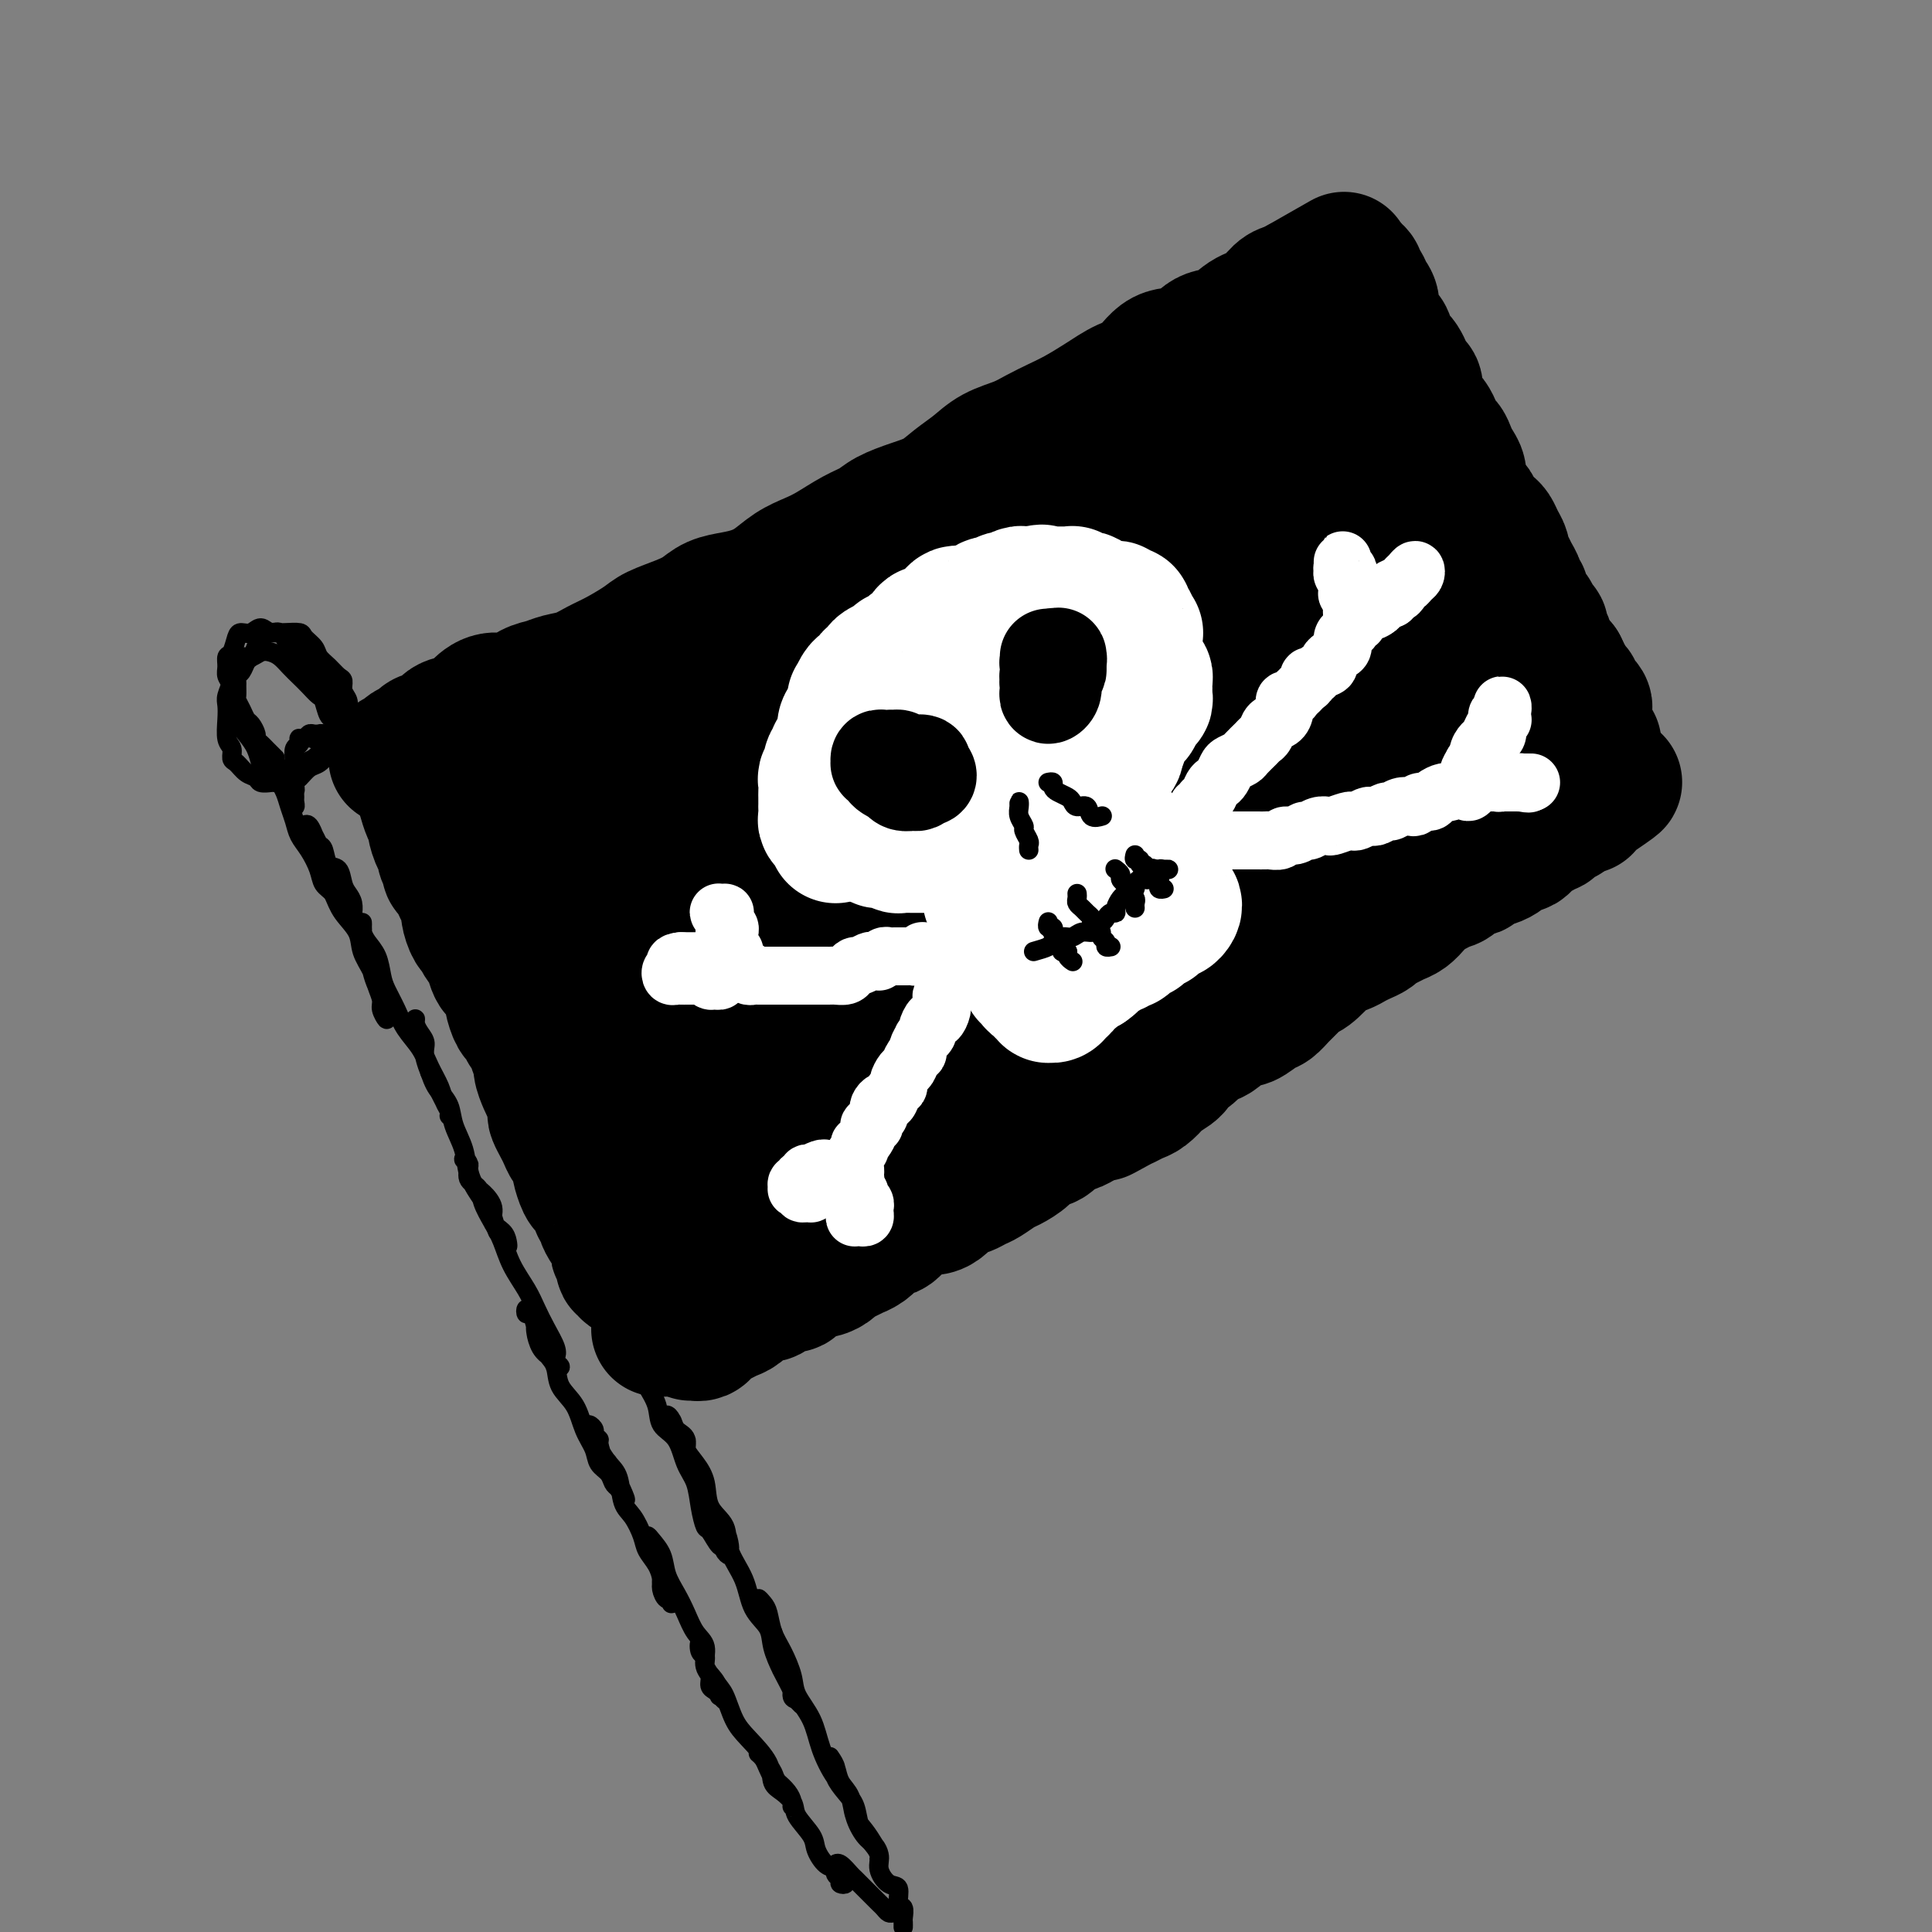 <svg viewBox='0 0 400 400' version='1.1' xmlns='http://www.w3.org/2000/svg' xmlns:xlink='http://www.w3.org/1999/xlink'><rect x="0" y="0" width="400" height="400" fill="#808080" stroke="none"/><g fill='none' stroke='rgb(0,0,0)' stroke-width='28' stroke-linecap='round' stroke-linejoin='round'><path d='M82,157c0.305,-0.024 0.611,-0.048 1,0c0.389,0.048 0.862,0.167 1,0c0.138,-0.167 -0.058,-0.621 0,-1c0.058,-0.379 0.369,-0.683 1,-1c0.631,-0.317 1.580,-0.648 2,-1c0.420,-0.352 0.310,-0.727 1,-1c0.690,-0.273 2.179,-0.445 3,-1c0.821,-0.555 0.974,-1.492 2,-2c1.026,-0.508 2.925,-0.588 4,-1c1.075,-0.412 1.327,-1.157 2,-2c0.673,-0.843 1.768,-1.784 3,-2c1.232,-0.216 2.601,0.294 4,0c1.399,-0.294 2.828,-1.391 4,-2c1.172,-0.609 2.086,-0.728 3,-1c0.914,-0.272 1.827,-0.695 3,-1c1.173,-0.305 2.605,-0.490 4,-1c1.395,-0.510 2.753,-1.344 4,-2c1.247,-0.656 2.382,-1.134 4,-2c1.618,-0.866 3.720,-2.120 5,-3c1.280,-0.880 1.738,-1.388 3,-2c1.262,-0.612 3.327,-1.329 5,-2c1.673,-0.671 2.954,-1.295 4,-2c1.046,-0.705 1.858,-1.491 3,-2c1.142,-0.509 2.616,-0.741 4,-1c1.384,-0.259 2.679,-0.543 4,-1c1.321,-0.457 2.667,-1.085 4,-2c1.333,-0.915 2.654,-2.118 4,-3c1.346,-0.882 2.718,-1.444 4,-2c1.282,-0.556 2.474,-1.108 4,-2c1.526,-0.892 3.388,-2.125 5,-3c1.612,-0.875 2.976,-1.392 4,-2c1.024,-0.608 1.708,-1.306 3,-2c1.292,-0.694 3.190,-1.383 5,-2c1.810,-0.617 3.530,-1.162 5,-2c1.470,-0.838 2.689,-1.968 4,-3c1.311,-1.032 2.713,-1.967 4,-3c1.287,-1.033 2.457,-2.163 4,-3c1.543,-0.837 3.458,-1.382 5,-2c1.542,-0.618 2.712,-1.311 4,-2c1.288,-0.689 2.693,-1.375 4,-2c1.307,-0.625 2.515,-1.187 4,-2c1.485,-0.813 3.247,-1.875 5,-3c1.753,-1.125 3.497,-2.312 5,-3c1.503,-0.688 2.765,-0.875 4,-2c1.235,-1.125 2.444,-3.187 4,-4c1.556,-0.813 3.459,-0.376 5,-1c1.541,-0.624 2.720,-2.307 4,-3c1.280,-0.693 2.660,-0.395 4,-1c1.340,-0.605 2.638,-2.112 4,-3c1.362,-0.888 2.788,-1.155 4,-2c1.212,-0.845 2.211,-2.266 3,-3c0.789,-0.734 1.368,-0.781 2,-1c0.632,-0.219 1.316,-0.609 2,-1'/><path d='M269,59c17.275,-9.838 5.963,-3.435 2,-1c-3.963,2.435 -0.578,0.900 1,0c1.578,-0.900 1.348,-1.165 1,-1c-0.348,0.165 -0.814,0.762 -1,1c-0.186,0.238 -0.093,0.119 0,0'/><path d='M88,165c0.304,1.049 0.607,2.097 1,3c0.393,0.903 0.875,1.659 1,2c0.125,0.341 -0.106,0.266 0,1c0.106,0.734 0.549,2.277 1,3c0.451,0.723 0.908,0.627 1,1c0.092,0.373 -0.183,1.216 0,2c0.183,0.784 0.822,1.508 1,2c0.178,0.492 -0.106,0.751 0,1c0.106,0.249 0.602,0.488 1,1c0.398,0.512 0.698,1.297 1,2c0.302,0.703 0.606,1.325 1,2c0.394,0.675 0.878,1.402 1,2c0.122,0.598 -0.117,1.068 0,2c0.117,0.932 0.591,2.328 1,3c0.409,0.672 0.753,0.622 1,1c0.247,0.378 0.398,1.184 1,2c0.602,0.816 1.654,1.640 2,2c0.346,0.360 -0.013,0.255 0,1c0.013,0.745 0.399,2.340 1,3c0.601,0.660 1.418,0.385 2,1c0.582,0.615 0.930,2.119 1,3c0.070,0.881 -0.136,1.139 0,2c0.136,0.861 0.615,2.324 1,3c0.385,0.676 0.676,0.565 1,1c0.324,0.435 0.679,1.415 1,2c0.321,0.585 0.607,0.775 1,1c0.393,0.225 0.893,0.487 1,1c0.107,0.513 -0.179,1.278 0,2c0.179,0.722 0.822,1.400 1,2c0.178,0.600 -0.110,1.120 0,2c0.110,0.880 0.617,2.119 1,3c0.383,0.881 0.641,1.405 1,2c0.359,0.595 0.817,1.261 1,2c0.183,0.739 0.091,1.550 0,2c-0.091,0.450 -0.179,0.538 0,1c0.179,0.462 0.626,1.298 1,2c0.374,0.702 0.674,1.271 1,2c0.326,0.729 0.679,1.617 1,2c0.321,0.383 0.611,0.260 1,1c0.389,0.740 0.877,2.344 1,3c0.123,0.656 -0.121,0.365 0,1c0.121,0.635 0.606,2.198 1,3c0.394,0.802 0.698,0.845 1,1c0.302,0.155 0.602,0.422 1,1c0.398,0.578 0.894,1.468 1,2c0.106,0.532 -0.179,0.705 0,1c0.179,0.295 0.822,0.713 1,1c0.178,0.287 -0.110,0.444 0,1c0.110,0.556 0.617,1.511 1,2c0.383,0.489 0.643,0.511 1,1c0.357,0.489 0.813,1.445 1,2c0.187,0.555 0.107,0.708 0,1c-0.107,0.292 -0.240,0.723 0,1c0.240,0.277 0.852,0.400 1,1c0.148,0.600 -0.167,1.677 0,2c0.167,0.323 0.818,-0.109 1,0c0.182,0.109 -0.105,0.760 0,1c0.105,0.240 0.601,0.069 1,0c0.399,-0.069 0.699,-0.034 1,0'/><path d='M132,263c1.941,3.010 1.293,1.535 1,1c-0.293,-0.535 -0.232,-0.129 0,0c0.232,0.129 0.635,-0.018 1,0c0.365,0.018 0.693,0.202 1,0c0.307,-0.202 0.593,-0.789 1,-1c0.407,-0.211 0.935,-0.045 1,0c0.065,0.045 -0.334,-0.029 0,0c0.334,0.029 1.399,0.161 2,0c0.601,-0.161 0.737,-0.617 1,-1c0.263,-0.383 0.653,-0.694 1,-1c0.347,-0.306 0.652,-0.607 1,-1c0.348,-0.393 0.740,-0.879 1,-1c0.260,-0.121 0.388,0.122 1,0c0.612,-0.122 1.708,-0.610 2,-1c0.292,-0.390 -0.221,-0.682 0,-1c0.221,-0.318 1.175,-0.661 2,-1c0.825,-0.339 1.519,-0.673 2,-1c0.481,-0.327 0.748,-0.647 1,-1c0.252,-0.353 0.490,-0.738 1,-1c0.510,-0.262 1.291,-0.403 2,-1c0.709,-0.597 1.346,-1.652 2,-2c0.654,-0.348 1.325,0.012 2,0c0.675,-0.012 1.354,-0.395 2,-1c0.646,-0.605 1.257,-1.433 2,-2c0.743,-0.567 1.617,-0.873 2,-1c0.383,-0.127 0.275,-0.076 1,0c0.725,0.076 2.282,0.175 3,0c0.718,-0.175 0.598,-0.624 1,-1c0.402,-0.376 1.328,-0.678 2,-1c0.672,-0.322 1.091,-0.662 2,-1c0.909,-0.338 2.309,-0.673 3,-1c0.691,-0.327 0.675,-0.646 1,-1c0.325,-0.354 0.993,-0.743 2,-1c1.007,-0.257 2.353,-0.383 3,-1c0.647,-0.617 0.595,-1.724 1,-2c0.405,-0.276 1.268,0.281 2,0c0.732,-0.281 1.333,-1.399 2,-2c0.667,-0.601 1.399,-0.686 2,-1c0.601,-0.314 1.072,-0.858 2,-1c0.928,-0.142 2.312,0.117 3,0c0.688,-0.117 0.679,-0.610 1,-1c0.321,-0.390 0.973,-0.678 2,-1c1.027,-0.322 2.429,-0.677 3,-1c0.571,-0.323 0.313,-0.615 1,-1c0.687,-0.385 2.321,-0.863 3,-1c0.679,-0.137 0.403,0.066 1,0c0.597,-0.066 2.065,-0.401 3,-1c0.935,-0.599 1.335,-1.461 2,-2c0.665,-0.539 1.595,-0.756 2,-1c0.405,-0.244 0.286,-0.516 1,-1c0.714,-0.484 2.260,-1.181 3,-2c0.740,-0.819 0.672,-1.759 1,-2c0.328,-0.241 1.050,0.216 2,0c0.950,-0.216 2.127,-1.105 3,-2c0.873,-0.895 1.440,-1.797 2,-2c0.560,-0.203 1.112,0.291 2,0c0.888,-0.291 2.111,-1.369 3,-2c0.889,-0.631 1.445,-0.816 2,-1'/><path d='M231,212c3.899,-2.545 2.147,-1.407 2,-1c-0.147,0.407 1.312,0.082 2,0c0.688,-0.082 0.604,0.079 1,0c0.396,-0.079 1.272,-0.399 2,-1c0.728,-0.601 1.309,-1.485 2,-2c0.691,-0.515 1.493,-0.663 2,-1c0.507,-0.337 0.718,-0.864 1,-1c0.282,-0.136 0.635,0.117 1,0c0.365,-0.117 0.741,-0.605 1,-1c0.259,-0.395 0.402,-0.697 1,-1c0.598,-0.303 1.652,-0.606 2,-1c0.348,-0.394 -0.009,-0.879 0,-1c0.009,-0.121 0.382,0.121 1,0c0.618,-0.121 1.479,-0.606 2,-1c0.521,-0.394 0.702,-0.698 1,-1c0.298,-0.302 0.712,-0.602 1,-1c0.288,-0.398 0.448,-0.894 1,-1c0.552,-0.106 1.495,0.179 2,0c0.505,-0.179 0.573,-0.821 1,-1c0.427,-0.179 1.214,0.106 2,0c0.786,-0.106 1.572,-0.602 2,-1c0.428,-0.398 0.499,-0.697 1,-1c0.501,-0.303 1.433,-0.609 2,-1c0.567,-0.391 0.771,-0.865 1,-1c0.229,-0.135 0.484,0.070 1,0c0.516,-0.070 1.293,-0.414 2,-1c0.707,-0.586 1.344,-1.413 2,-2c0.656,-0.587 1.331,-0.935 2,-1c0.669,-0.065 1.334,0.151 2,0c0.666,-0.151 1.335,-0.671 2,-1c0.665,-0.329 1.328,-0.468 2,-1c0.672,-0.532 1.354,-1.457 2,-2c0.646,-0.543 1.256,-0.705 2,-1c0.744,-0.295 1.621,-0.723 2,-1c0.379,-0.277 0.262,-0.403 1,-1c0.738,-0.597 2.333,-1.666 3,-2c0.667,-0.334 0.405,0.065 1,0c0.595,-0.065 2.046,-0.596 3,-1c0.954,-0.404 1.411,-0.682 2,-1c0.589,-0.318 1.310,-0.677 2,-1c0.690,-0.323 1.350,-0.611 2,-1c0.650,-0.389 1.291,-0.877 2,-1c0.709,-0.123 1.485,0.121 2,0c0.515,-0.121 0.768,-0.607 1,-1c0.232,-0.393 0.443,-0.694 1,-1c0.557,-0.306 1.458,-0.618 2,-1c0.542,-0.382 0.723,-0.833 1,-1c0.277,-0.167 0.649,-0.048 1,0c0.351,0.048 0.683,0.027 1,0c0.317,-0.027 0.621,-0.060 1,0c0.379,0.060 0.834,0.212 1,0c0.166,-0.212 0.045,-0.788 0,-1c-0.045,-0.212 -0.013,-0.061 0,0c0.013,0.061 0.006,0.030 0,0'/><path d='M279,61c0.422,-0.311 0.844,-0.622 1,-1c0.156,-0.378 0.044,-0.822 0,-1c-0.044,-0.178 -0.022,-0.089 0,0'/><path d='M280,56c0.447,0.327 0.895,0.653 1,1c0.105,0.347 -0.131,0.714 0,1c0.131,0.286 0.630,0.490 1,1c0.370,0.510 0.610,1.325 1,2c0.390,0.675 0.931,1.211 1,2c0.069,0.789 -0.332,1.833 0,3c0.332,1.167 1.398,2.459 2,3c0.602,0.541 0.739,0.333 1,1c0.261,0.667 0.647,2.210 1,3c0.353,0.790 0.673,0.827 1,1c0.327,0.173 0.661,0.483 1,1c0.339,0.517 0.682,1.240 1,2c0.318,0.760 0.610,1.556 1,2c0.390,0.444 0.878,0.538 1,1c0.122,0.462 -0.121,1.294 0,2c0.121,0.706 0.606,1.287 1,2c0.394,0.713 0.697,1.558 1,2c0.303,0.442 0.606,0.481 1,1c0.394,0.519 0.879,1.518 1,2c0.121,0.482 -0.123,0.447 0,1c0.123,0.553 0.611,1.695 1,2c0.389,0.305 0.678,-0.228 1,0c0.322,0.228 0.678,1.215 1,2c0.322,0.785 0.611,1.366 1,2c0.389,0.634 0.878,1.321 1,2c0.122,0.679 -0.122,1.352 0,2c0.122,0.648 0.610,1.273 1,2c0.390,0.727 0.682,1.557 1,2c0.318,0.443 0.663,0.499 1,1c0.337,0.501 0.667,1.446 1,2c0.333,0.554 0.667,0.716 1,1c0.333,0.284 0.663,0.691 1,1c0.337,0.309 0.682,0.520 1,1c0.318,0.480 0.610,1.231 1,2c0.390,0.769 0.879,1.558 1,2c0.121,0.442 -0.126,0.538 0,1c0.126,0.462 0.626,1.290 1,2c0.374,0.710 0.621,1.303 1,2c0.379,0.697 0.890,1.500 1,2c0.110,0.500 -0.182,0.699 0,1c0.182,0.301 0.836,0.706 1,1c0.164,0.294 -0.164,0.478 0,1c0.164,0.522 0.818,1.383 1,2c0.182,0.617 -0.110,0.991 0,1c0.110,0.009 0.622,-0.346 1,0c0.378,0.346 0.622,1.392 1,2c0.378,0.608 0.889,0.779 1,1c0.111,0.221 -0.177,0.493 0,1c0.177,0.507 0.821,1.249 1,2c0.179,0.751 -0.107,1.511 0,2c0.107,0.489 0.606,0.709 1,1c0.394,0.291 0.684,0.655 1,1c0.316,0.345 0.658,0.673 1,1'/><path d='M323,138c6.588,13.151 1.559,5.030 0,2c-1.559,-3.030 0.352,-0.967 1,0c0.648,0.967 0.034,0.837 0,1c-0.034,0.163 0.512,0.617 1,1c0.488,0.383 0.919,0.694 1,1c0.081,0.306 -0.189,0.607 0,1c0.189,0.393 0.835,0.879 1,1c0.165,0.121 -0.152,-0.121 0,0c0.152,0.121 0.773,0.606 1,1c0.227,0.394 0.060,0.696 0,1c-0.060,0.304 -0.012,0.610 0,1c0.012,0.390 -0.011,0.865 0,1c0.011,0.135 0.056,-0.070 0,0c-0.056,0.070 -0.212,0.415 0,1c0.212,0.585 0.793,1.411 1,2c0.207,0.589 0.039,0.942 0,1c-0.039,0.058 0.052,-0.181 0,0c-0.052,0.181 -0.248,0.780 0,1c0.248,0.220 0.939,0.062 1,0c0.061,-0.062 -0.509,-0.027 -1,0c-0.491,0.027 -0.905,0.045 -1,0c-0.095,-0.045 0.128,-0.153 0,0c-0.128,0.153 -0.608,0.567 -1,1c-0.392,0.433 -0.696,0.886 -1,1c-0.304,0.114 -0.606,-0.109 -1,0c-0.394,0.109 -0.879,0.550 -1,1c-0.121,0.450 0.121,0.908 0,1c-0.121,0.092 -0.606,-0.181 -1,0c-0.394,0.181 -0.698,0.818 -1,1c-0.302,0.182 -0.602,-0.091 -1,0c-0.398,0.091 -0.894,0.546 -1,1c-0.106,0.454 0.179,0.905 0,1c-0.179,0.095 -0.823,-0.168 -1,0c-0.177,0.168 0.111,0.767 0,1c-0.111,0.233 -0.622,0.100 -1,0c-0.378,-0.100 -0.622,-0.167 -1,0c-0.378,0.167 -0.889,0.569 -1,1c-0.111,0.431 0.177,0.890 0,1c-0.177,0.110 -0.821,-0.129 -1,0c-0.179,0.129 0.106,0.626 0,1c-0.106,0.374 -0.602,0.625 -1,1c-0.398,0.375 -0.698,0.874 -1,1c-0.302,0.126 -0.606,-0.120 -1,0c-0.394,0.120 -0.876,0.607 -1,1c-0.124,0.393 0.111,0.693 0,1c-0.111,0.307 -0.568,0.621 -1,1c-0.432,0.379 -0.838,0.823 -1,1c-0.162,0.177 -0.081,0.089 0,0'/><path d='M309,171c-3.333,2.956 -1.667,0.844 -1,0c0.667,-0.844 0.333,-0.422 0,0'/><path d='M111,154c-0.454,0.383 -0.908,0.766 -1,1c-0.092,0.234 0.179,0.319 0,1c-0.179,0.681 -0.807,1.960 -1,3c-0.193,1.040 0.049,1.843 0,3c-0.049,1.157 -0.390,2.669 0,5c0.390,2.331 1.510,5.482 2,8c0.490,2.518 0.351,4.403 1,7c0.649,2.597 2.085,5.905 3,9c0.915,3.095 1.308,5.977 2,9c0.692,3.023 1.683,6.188 3,9c1.317,2.812 2.959,5.272 4,8c1.041,2.728 1.482,5.726 2,8c0.518,2.274 1.112,3.826 2,5c0.888,1.174 2.069,1.970 3,3c0.931,1.030 1.612,2.292 2,3c0.388,0.708 0.482,0.860 1,1c0.518,0.140 1.460,0.268 2,0c0.540,-0.268 0.677,-0.933 1,-2c0.323,-1.067 0.832,-2.536 1,-4c0.168,-1.464 -0.003,-2.924 0,-5c0.003,-2.076 0.182,-4.767 0,-7c-0.182,-2.233 -0.724,-4.009 -1,-6c-0.276,-1.991 -0.286,-4.199 -1,-7c-0.714,-2.801 -2.131,-6.197 -3,-9c-0.869,-2.803 -1.189,-5.013 -2,-8c-0.811,-2.987 -2.112,-6.749 -3,-10c-0.888,-3.251 -1.362,-5.989 -2,-8c-0.638,-2.011 -1.439,-3.295 -2,-5c-0.561,-1.705 -0.880,-3.832 -1,-4c-0.120,-0.168 -0.039,1.625 0,3c0.039,1.375 0.038,2.334 0,4c-0.038,1.666 -0.114,4.039 0,6c0.114,1.961 0.416,3.508 1,6c0.584,2.492 1.450,5.927 2,9c0.550,3.073 0.784,5.784 2,9c1.216,3.216 3.413,6.936 5,11c1.587,4.064 2.565,8.471 4,12c1.435,3.529 3.328,6.178 5,8c1.672,1.822 3.123,2.816 4,4c0.877,1.184 1.180,2.559 2,3c0.820,0.441 2.157,-0.051 3,0c0.843,0.051 1.192,0.645 2,0c0.808,-0.645 2.073,-2.527 3,-4c0.927,-1.473 1.515,-2.535 2,-4c0.485,-1.465 0.867,-3.331 1,-6c0.133,-2.669 0.015,-6.141 0,-9c-0.015,-2.859 0.072,-5.106 0,-8c-0.072,-2.894 -0.302,-6.437 -1,-11c-0.698,-4.563 -1.864,-10.146 -3,-15c-1.136,-4.854 -2.241,-8.978 -3,-13c-0.759,-4.022 -1.173,-7.941 -2,-12c-0.827,-4.059 -2.068,-8.256 -3,-11c-0.932,-2.744 -1.556,-4.034 -2,-5c-0.444,-0.966 -0.707,-1.607 -1,-2c-0.293,-0.393 -0.615,-0.537 -1,0c-0.385,0.537 -0.832,1.755 -1,3c-0.168,1.245 -0.056,2.516 0,5c0.056,2.484 0.056,6.181 0,9c-0.056,2.819 -0.169,4.759 0,8c0.169,3.241 0.620,7.783 1,12c0.380,4.217 0.690,8.108 1,12'/><path d='M144,186c0.415,9.403 0.953,8.412 2,11c1.047,2.588 2.603,8.756 4,13c1.397,4.244 2.634,6.564 4,8c1.366,1.436 2.860,1.987 4,3c1.140,1.013 1.928,2.489 3,3c1.072,0.511 2.430,0.056 3,0c0.570,-0.056 0.352,0.288 1,0c0.648,-0.288 2.160,-1.206 3,-3c0.840,-1.794 1.007,-4.463 1,-6c-0.007,-1.537 -0.189,-1.942 0,-4c0.189,-2.058 0.750,-5.771 1,-9c0.250,-3.229 0.190,-5.975 0,-9c-0.190,-3.025 -0.510,-6.329 -1,-10c-0.490,-3.671 -1.150,-7.711 -2,-12c-0.850,-4.289 -1.890,-8.828 -3,-13c-1.110,-4.172 -2.290,-7.976 -3,-11c-0.710,-3.024 -0.949,-5.269 -2,-7c-1.051,-1.731 -2.915,-2.948 -4,-3c-1.085,-0.052 -1.390,1.061 -2,2c-0.610,0.939 -1.526,1.704 -2,3c-0.474,1.296 -0.506,3.122 -1,5c-0.494,1.878 -1.448,3.807 -2,6c-0.552,2.193 -0.701,4.651 -1,7c-0.299,2.349 -0.748,4.588 -1,7c-0.252,2.412 -0.309,4.997 0,8c0.309,3.003 0.982,6.423 2,10c1.018,3.577 2.382,7.312 4,11c1.618,3.688 3.492,7.328 5,10c1.508,2.672 2.651,4.375 4,6c1.349,1.625 2.906,3.172 4,4c1.094,0.828 1.727,0.939 3,1c1.273,0.061 3.187,0.074 5,0c1.813,-0.074 3.525,-0.236 5,-1c1.475,-0.764 2.713,-2.131 4,-3c1.287,-0.869 2.621,-1.242 4,-3c1.379,-1.758 2.801,-4.902 4,-8c1.199,-3.098 2.175,-6.152 3,-9c0.825,-2.848 1.497,-5.491 2,-9c0.503,-3.509 0.835,-7.884 1,-12c0.165,-4.116 0.163,-7.971 0,-12c-0.163,-4.029 -0.485,-8.230 -1,-12c-0.515,-3.770 -1.221,-7.108 -2,-10c-0.779,-2.892 -1.631,-5.338 -2,-7c-0.369,-1.662 -0.256,-2.541 -1,-3c-0.744,-0.459 -2.346,-0.498 -3,0c-0.654,0.498 -0.360,1.533 -1,3c-0.640,1.467 -2.214,3.365 -3,5c-0.786,1.635 -0.785,3.007 -1,5c-0.215,1.993 -0.645,4.608 -1,7c-0.355,2.392 -0.636,4.563 -1,7c-0.364,2.437 -0.811,5.141 -1,8c-0.189,2.859 -0.120,5.875 0,9c0.120,3.125 0.290,6.361 1,10c0.710,3.639 1.961,7.681 3,11c1.039,3.319 1.867,5.916 3,8c1.133,2.084 2.572,3.655 4,5c1.428,1.345 2.847,2.465 4,3c1.153,0.535 2.041,0.483 3,0c0.959,-0.483 1.989,-1.399 3,-2c1.011,-0.601 2.003,-0.886 3,-2c0.997,-1.114 1.998,-3.057 3,-5'/><path d='M206,200c2.204,-2.248 1.712,-3.366 2,-5c0.288,-1.634 1.354,-3.782 2,-6c0.646,-2.218 0.872,-4.506 1,-7c0.128,-2.494 0.159,-5.193 0,-8c-0.159,-2.807 -0.506,-5.723 -1,-9c-0.494,-3.277 -1.133,-6.917 -2,-11c-0.867,-4.083 -1.960,-8.611 -3,-12c-1.040,-3.389 -2.027,-5.640 -3,-8c-0.973,-2.360 -1.934,-4.829 -3,-6c-1.066,-1.171 -2.239,-1.045 -3,-1c-0.761,0.045 -1.112,0.011 -2,1c-0.888,0.989 -2.314,3.003 -3,5c-0.686,1.997 -0.631,3.976 -1,6c-0.369,2.024 -1.163,4.092 -2,6c-0.837,1.908 -1.719,3.656 -2,6c-0.281,2.344 0.038,5.283 0,8c-0.038,2.717 -0.434,5.211 0,8c0.434,2.789 1.697,5.874 3,9c1.303,3.126 2.646,6.292 4,9c1.354,2.708 2.720,4.958 4,7c1.280,2.042 2.474,3.875 4,5c1.526,1.125 3.383,1.540 5,2c1.617,0.460 2.992,0.963 4,1c1.008,0.037 1.649,-0.392 3,-1c1.351,-0.608 3.414,-1.393 5,-2c1.586,-0.607 2.697,-1.034 4,-2c1.303,-0.966 2.798,-2.470 4,-5c1.202,-2.530 2.109,-6.086 3,-9c0.891,-2.914 1.764,-5.185 2,-8c0.236,-2.815 -0.165,-6.175 0,-10c0.165,-3.825 0.898,-8.116 1,-12c0.102,-3.884 -0.426,-7.360 -1,-11c-0.574,-3.640 -1.193,-7.445 -2,-11c-0.807,-3.555 -1.801,-6.862 -3,-9c-1.199,-2.138 -2.604,-3.108 -4,-4c-1.396,-0.892 -2.783,-1.706 -4,-2c-1.217,-0.294 -2.262,-0.067 -3,0c-0.738,0.067 -1.168,-0.026 -2,1c-0.832,1.026 -2.067,3.171 -3,5c-0.933,1.829 -1.564,3.343 -2,5c-0.436,1.657 -0.677,3.455 -1,6c-0.323,2.545 -0.728,5.835 -1,9c-0.272,3.165 -0.409,6.205 0,9c0.409,2.795 1.365,5.345 2,8c0.635,2.655 0.948,5.415 2,8c1.052,2.585 2.844,4.995 4,7c1.156,2.005 1.676,3.604 3,5c1.324,1.396 3.453,2.588 5,3c1.547,0.412 2.514,0.044 4,0c1.486,-0.044 3.492,0.235 5,0c1.508,-0.235 2.519,-0.986 4,-2c1.481,-1.014 3.432,-2.293 5,-4c1.568,-1.707 2.752,-3.842 4,-6c1.248,-2.158 2.559,-4.339 4,-7c1.441,-2.661 3.012,-5.802 4,-9c0.988,-3.198 1.394,-6.454 2,-10c0.606,-3.546 1.411,-7.384 2,-11c0.589,-3.616 0.962,-7.010 1,-10c0.038,-2.990 -0.259,-5.574 -1,-8c-0.741,-2.426 -1.926,-4.693 -3,-6c-1.074,-1.307 -2.037,-1.653 -3,-2'/><path d='M250,105c-1.316,-2.487 -1.105,-0.704 -2,0c-0.895,0.704 -2.897,0.328 -4,0c-1.103,-0.328 -1.308,-0.609 -2,0c-0.692,0.609 -1.873,2.109 -3,3c-1.127,0.891 -2.201,1.173 -3,2c-0.799,0.827 -1.325,2.198 -2,4c-0.675,1.802 -1.501,4.036 -2,6c-0.499,1.964 -0.671,3.658 -1,6c-0.329,2.342 -0.816,5.331 -1,8c-0.184,2.669 -0.066,5.020 0,8c0.066,2.980 0.079,6.591 1,10c0.921,3.409 2.749,6.616 4,9c1.251,2.384 1.925,3.945 3,6c1.075,2.055 2.552,4.602 4,6c1.448,1.398 2.865,1.645 4,2c1.135,0.355 1.986,0.818 3,1c1.014,0.182 2.191,0.084 4,0c1.809,-0.084 4.248,-0.154 6,-1c1.752,-0.846 2.815,-2.470 4,-4c1.185,-1.530 2.490,-2.968 4,-5c1.510,-2.032 3.224,-4.658 4,-7c0.776,-2.342 0.612,-4.398 1,-7c0.388,-2.602 1.327,-5.749 2,-9c0.673,-3.251 1.078,-6.607 1,-10c-0.078,-3.393 -0.641,-6.823 -1,-10c-0.359,-3.177 -0.514,-6.103 -1,-9c-0.486,-2.897 -1.304,-5.767 -2,-8c-0.696,-2.233 -1.270,-3.831 -2,-5c-0.730,-1.169 -1.617,-1.910 -2,-3c-0.383,-1.090 -0.263,-2.529 -1,-3c-0.737,-0.471 -2.333,0.025 -3,0c-0.667,-0.025 -0.407,-0.572 -1,0c-0.593,0.572 -2.039,2.264 -3,4c-0.961,1.736 -1.436,3.517 -2,5c-0.564,1.483 -1.219,2.667 -2,5c-0.781,2.333 -1.690,5.816 -2,9c-0.310,3.184 -0.021,6.069 0,9c0.021,2.931 -0.225,5.907 0,9c0.225,3.093 0.920,6.303 2,9c1.080,2.697 2.546,4.880 4,7c1.454,2.120 2.895,4.177 4,6c1.105,1.823 1.873,3.411 3,4c1.127,0.589 2.612,0.180 4,0c1.388,-0.180 2.677,-0.129 4,0c1.323,0.129 2.678,0.338 4,0c1.322,-0.338 2.609,-1.222 4,-2c1.391,-0.778 2.884,-1.451 4,-3c1.116,-1.549 1.854,-3.975 3,-6c1.146,-2.025 2.700,-3.650 4,-6c1.300,-2.350 2.347,-5.424 3,-8c0.653,-2.576 0.912,-4.654 1,-7c0.088,-2.346 0.004,-4.959 0,-7c-0.004,-2.041 0.070,-3.508 0,-5c-0.070,-1.492 -0.286,-3.008 -1,-4c-0.714,-0.992 -1.927,-1.459 -3,-2c-1.073,-0.541 -2.006,-1.157 -3,-1c-0.994,0.157 -2.048,1.086 -3,2c-0.952,0.914 -1.802,1.812 -3,3c-1.198,1.188 -2.746,2.666 -4,4c-1.254,1.334 -2.216,2.524 -3,4c-0.784,1.476 -1.392,3.238 -2,5'/><path d='M275,129c-2.248,3.615 -1.868,4.652 -2,6c-0.132,1.348 -0.774,3.007 -1,5c-0.226,1.993 -0.035,4.320 0,7c0.035,2.680 -0.087,5.713 0,8c0.087,2.287 0.384,3.828 1,5c0.616,1.172 1.552,1.977 2,3c0.448,1.023 0.407,2.265 1,3c0.593,0.735 1.820,0.962 3,1c1.180,0.038 2.313,-0.113 3,0c0.687,0.113 0.929,0.491 2,0c1.071,-0.491 2.970,-1.849 4,-3c1.030,-1.151 1.191,-2.093 2,-3c0.809,-0.907 2.268,-1.778 3,-3c0.732,-1.222 0.738,-2.796 1,-4c0.262,-1.204 0.780,-2.037 1,-3c0.220,-0.963 0.142,-2.057 0,-3c-0.142,-0.943 -0.349,-1.737 -1,-2c-0.651,-0.263 -1.748,0.004 -3,0c-1.252,-0.004 -2.660,-0.279 -4,0c-1.340,0.279 -2.612,1.112 -4,2c-1.388,0.888 -2.892,1.831 -5,3c-2.108,1.169 -4.821,2.564 -7,4c-2.179,1.436 -3.824,2.914 -6,5c-2.176,2.086 -4.884,4.782 -8,7c-3.116,2.218 -6.640,3.959 -9,6c-2.360,2.041 -3.556,4.381 -5,6c-1.444,1.619 -3.137,2.518 -5,4c-1.863,1.482 -3.897,3.549 -5,5c-1.103,1.451 -1.276,2.288 -2,3c-0.724,0.712 -1.998,1.301 -3,2c-1.002,0.699 -1.732,1.509 -2,2c-0.268,0.491 -0.076,0.664 0,1c0.076,0.336 0.035,0.834 0,1c-0.035,0.166 -0.065,-0.000 0,0c0.065,0.000 0.225,0.166 1,0c0.775,-0.166 2.166,-0.666 3,-1c0.834,-0.334 1.110,-0.504 2,-1c0.890,-0.496 2.395,-1.318 4,-2c1.605,-0.682 3.309,-1.225 5,-2c1.691,-0.775 3.370,-1.782 5,-3c1.630,-1.218 3.210,-2.646 5,-4c1.790,-1.354 3.788,-2.633 6,-4c2.212,-1.367 4.638,-2.821 7,-4c2.362,-1.179 4.659,-2.083 7,-3c2.341,-0.917 4.725,-1.846 7,-3c2.275,-1.154 4.440,-2.532 6,-4c1.560,-1.468 2.516,-3.026 4,-4c1.484,-0.974 3.498,-1.363 5,-2c1.502,-0.637 2.494,-1.521 3,-2c0.506,-0.479 0.528,-0.552 1,-1c0.472,-0.448 1.395,-1.270 2,-2c0.605,-0.730 0.891,-1.366 1,-2c0.109,-0.634 0.040,-1.265 0,-2c-0.040,-0.735 -0.053,-1.574 0,-2c0.053,-0.426 0.170,-0.441 0,-1c-0.170,-0.559 -0.629,-1.664 -1,-2c-0.371,-0.336 -0.655,0.095 -1,0c-0.345,-0.095 -0.752,-0.716 -1,-1c-0.248,-0.284 -0.336,-0.230 -1,0c-0.664,0.230 -1.904,0.637 -3,1c-1.096,0.363 -2.048,0.681 -3,1'/><path d='M290,147c-1.907,0.009 -1.673,0.532 -2,1c-0.327,0.468 -1.213,0.881 -2,1c-0.787,0.119 -1.475,-0.054 -2,0c-0.525,0.054 -0.887,0.336 -1,0c-0.113,-0.336 0.022,-1.291 0,-2c-0.022,-0.709 -0.202,-1.172 0,-2c0.202,-0.828 0.786,-2.023 1,-3c0.214,-0.977 0.057,-1.738 0,-3c-0.057,-1.262 -0.016,-3.025 0,-5c0.016,-1.975 0.005,-4.163 0,-6c-0.005,-1.837 -0.003,-3.325 0,-5c0.003,-1.675 0.008,-3.537 0,-5c-0.008,-1.463 -0.030,-2.526 0,-4c0.030,-1.474 0.112,-3.357 0,-5c-0.112,-1.643 -0.418,-3.045 -1,-4c-0.582,-0.955 -1.439,-1.464 -2,-2c-0.561,-0.536 -0.826,-1.099 -1,-2c-0.174,-0.901 -0.259,-2.140 -1,-3c-0.741,-0.860 -2.140,-1.341 -3,-2c-0.860,-0.659 -1.181,-1.497 -2,-2c-0.819,-0.503 -2.136,-0.671 -3,-1c-0.864,-0.329 -1.274,-0.820 -2,-1c-0.726,-0.180 -1.769,-0.048 -3,0c-1.231,0.048 -2.650,0.012 -4,0c-1.350,-0.012 -2.631,-0.001 -4,0c-1.369,0.001 -2.827,-0.007 -4,0c-1.173,0.007 -2.063,0.030 -3,0c-0.937,-0.030 -1.923,-0.111 -3,0c-1.077,0.111 -2.244,0.416 -3,1c-0.756,0.584 -1.100,1.448 -2,2c-0.900,0.552 -2.356,0.790 -3,1c-0.644,0.210 -0.476,0.390 -1,1c-0.524,0.610 -1.741,1.651 -2,2c-0.259,0.349 0.440,0.006 1,0c0.560,-0.006 0.981,0.323 2,0c1.019,-0.323 2.637,-1.299 4,-2c1.363,-0.701 2.472,-1.128 4,-2c1.528,-0.872 3.474,-2.188 5,-3c1.526,-0.812 2.631,-1.121 4,-2c1.369,-0.879 3.003,-2.327 4,-3c0.997,-0.673 1.358,-0.571 2,-1c0.642,-0.429 1.565,-1.390 2,-2c0.435,-0.610 0.382,-0.870 0,-1c-0.382,-0.130 -1.094,-0.130 -2,0c-0.906,0.130 -2.008,0.391 -3,1c-0.992,0.609 -1.874,1.566 -3,2c-1.126,0.434 -2.495,0.344 -4,1c-1.505,0.656 -3.145,2.056 -5,3c-1.855,0.944 -3.925,1.432 -6,2c-2.075,0.568 -4.154,1.218 -6,2c-1.846,0.782 -3.459,1.698 -5,3c-1.541,1.302 -3.012,2.989 -4,4c-0.988,1.011 -1.495,1.344 -2,2c-0.505,0.656 -1.007,1.634 -1,2c0.007,0.366 0.524,0.120 1,0c0.476,-0.120 0.911,-0.115 2,0c1.089,0.115 2.832,0.339 4,0c1.168,-0.339 1.762,-1.240 3,-2c1.238,-0.760 3.119,-1.380 5,-2'/><path d='M239,101c2.065,-1.377 3.227,-2.820 5,-4c1.773,-1.180 4.155,-2.098 6,-3c1.845,-0.902 3.152,-1.789 5,-3c1.848,-1.211 4.237,-2.744 6,-4c1.763,-1.256 2.901,-2.233 4,-3c1.099,-0.767 2.160,-1.323 3,-2c0.840,-0.677 1.459,-1.473 2,-2c0.541,-0.527 1.003,-0.785 1,-1c-0.003,-0.215 -0.471,-0.389 -1,0c-0.529,0.389 -1.120,1.340 -2,2c-0.880,0.660 -2.049,1.028 -3,2c-0.951,0.972 -1.685,2.547 -3,4c-1.315,1.453 -3.211,2.783 -5,4c-1.789,1.217 -3.472,2.320 -5,4c-1.528,1.680 -2.899,3.937 -5,6c-2.101,2.063 -4.930,3.933 -7,6c-2.070,2.067 -3.382,4.332 -5,7c-1.618,2.668 -3.544,5.739 -5,8c-1.456,2.261 -2.442,3.712 -3,5c-0.558,1.288 -0.686,2.414 -1,4c-0.314,1.586 -0.812,3.631 -1,5c-0.188,1.369 -0.065,2.061 0,3c0.065,0.939 0.074,2.123 0,3c-0.074,0.877 -0.230,1.445 0,2c0.230,0.555 0.846,1.097 1,2c0.154,0.903 -0.154,2.167 0,3c0.154,0.833 0.769,1.234 1,2c0.231,0.766 0.077,1.895 0,3c-0.077,1.105 -0.077,2.186 0,3c0.077,0.814 0.232,1.363 0,2c-0.232,0.637 -0.851,1.363 -1,2c-0.149,0.637 0.171,1.185 0,2c-0.171,0.815 -0.834,1.896 -1,3c-0.166,1.104 0.166,2.231 0,3c-0.166,0.769 -0.829,1.179 -1,2c-0.171,0.821 0.151,2.051 0,3c-0.151,0.949 -0.776,1.617 -1,2c-0.224,0.383 -0.046,0.483 0,1c0.046,0.517 -0.040,1.453 0,2c0.040,0.547 0.206,0.705 0,1c-0.206,0.295 -0.783,0.727 -1,1c-0.217,0.273 -0.073,0.388 0,1c0.073,0.612 0.075,1.722 0,2c-0.075,0.278 -0.226,-0.275 0,0c0.226,0.275 0.830,1.379 1,2c0.170,0.621 -0.094,0.758 0,1c0.094,0.242 0.547,0.589 1,1c0.453,0.411 0.905,0.884 1,1c0.095,0.116 -0.167,-0.127 0,0c0.167,0.127 0.763,0.622 1,1c0.237,0.378 0.115,0.637 0,1c-0.115,0.363 -0.223,0.828 0,1c0.223,0.172 0.778,0.049 1,0c0.222,-0.049 0.111,-0.025 0,0'/><path d='M143,276c0.446,0.006 0.892,0.013 1,0c0.108,-0.013 -0.123,-0.045 0,0c0.123,0.045 0.599,0.166 1,0c0.401,-0.166 0.726,-0.621 1,-1c0.274,-0.379 0.496,-0.682 1,-1c0.504,-0.318 1.289,-0.649 2,-1c0.711,-0.351 1.346,-0.720 2,-1c0.654,-0.280 1.326,-0.470 2,-1c0.674,-0.530 1.349,-1.400 2,-2c0.651,-0.600 1.279,-0.931 2,-1c0.721,-0.069 1.537,0.122 2,0c0.463,-0.122 0.574,-0.557 1,-1c0.426,-0.443 1.166,-0.893 2,-1c0.834,-0.107 1.763,0.129 2,0c0.237,-0.129 -0.218,-0.622 0,-1c0.218,-0.378 1.109,-0.640 2,-1c0.891,-0.360 1.782,-0.817 2,-1c0.218,-0.183 -0.237,-0.090 0,0c0.237,0.090 1.168,0.178 2,0c0.832,-0.178 1.566,-0.621 2,-1c0.434,-0.379 0.567,-0.692 1,-1c0.433,-0.308 1.166,-0.611 2,-1c0.834,-0.389 1.768,-0.865 2,-1c0.232,-0.135 -0.237,0.069 0,0c0.237,-0.069 1.181,-0.413 2,-1c0.819,-0.587 1.513,-1.418 2,-2c0.487,-0.582 0.767,-0.915 1,-1c0.233,-0.085 0.418,0.078 1,0c0.582,-0.078 1.559,-0.399 2,-1c0.441,-0.601 0.345,-1.484 1,-2c0.655,-0.516 2.062,-0.667 3,-1c0.938,-0.333 1.407,-0.850 2,-1c0.593,-0.150 1.310,0.066 2,0c0.690,-0.066 1.354,-0.413 2,-1c0.646,-0.587 1.274,-1.413 2,-2c0.726,-0.587 1.549,-0.935 2,-1c0.451,-0.065 0.528,0.152 1,0c0.472,-0.152 1.338,-0.673 2,-1c0.662,-0.327 1.121,-0.459 2,-1c0.879,-0.541 2.179,-1.492 3,-2c0.821,-0.508 1.163,-0.574 2,-1c0.837,-0.426 2.167,-1.213 3,-2c0.833,-0.787 1.168,-1.573 2,-2c0.832,-0.427 2.162,-0.496 3,-1c0.838,-0.504 1.183,-1.444 2,-2c0.817,-0.556 2.104,-0.726 3,-1c0.896,-0.274 1.399,-0.650 2,-1c0.601,-0.350 1.301,-0.675 2,-1'/><path d='M226,231c13.424,-7.140 5.483,-2.489 3,-1c-2.483,1.489 0.491,-0.182 2,-1c1.509,-0.818 1.554,-0.782 2,-1c0.446,-0.218 1.293,-0.691 2,-1c0.707,-0.309 1.274,-0.454 2,-1c0.726,-0.546 1.612,-1.493 2,-2c0.388,-0.507 0.278,-0.573 1,-1c0.722,-0.427 2.276,-1.214 3,-2c0.724,-0.786 0.617,-1.572 1,-2c0.383,-0.428 1.257,-0.499 2,-1c0.743,-0.501 1.354,-1.431 2,-2c0.646,-0.569 1.327,-0.778 2,-1c0.673,-0.222 1.339,-0.459 2,-1c0.661,-0.541 1.318,-1.387 2,-2c0.682,-0.613 1.390,-0.993 2,-1c0.610,-0.007 1.122,0.361 2,0c0.878,-0.361 2.122,-1.449 3,-2c0.878,-0.551 1.388,-0.565 2,-1c0.612,-0.435 1.324,-1.290 2,-2c0.676,-0.710 1.317,-1.275 2,-2c0.683,-0.725 1.408,-1.609 2,-2c0.592,-0.391 1.051,-0.290 2,-1c0.949,-0.710 2.390,-2.232 3,-3c0.610,-0.768 0.391,-0.783 1,-1c0.609,-0.217 2.046,-0.635 3,-1c0.954,-0.365 1.424,-0.675 2,-1c0.576,-0.325 1.256,-0.665 2,-1c0.744,-0.335 1.550,-0.666 2,-1c0.450,-0.334 0.543,-0.669 1,-1c0.457,-0.331 1.277,-0.656 2,-1c0.723,-0.344 1.349,-0.708 2,-1c0.651,-0.292 1.329,-0.512 2,-1c0.671,-0.488 1.336,-1.243 2,-2c0.664,-0.757 1.328,-1.517 2,-2c0.672,-0.483 1.354,-0.689 2,-1c0.646,-0.311 1.256,-0.727 2,-1c0.744,-0.273 1.620,-0.402 2,-1c0.380,-0.598 0.262,-1.666 1,-2c0.738,-0.334 2.330,0.065 3,0c0.670,-0.065 0.417,-0.596 1,-1c0.583,-0.404 2.001,-0.683 3,-1c0.999,-0.317 1.577,-0.673 2,-1c0.423,-0.327 0.691,-0.627 1,-1c0.309,-0.373 0.660,-0.821 1,-1c0.340,-0.179 0.668,-0.091 1,0c0.332,0.091 0.666,0.183 1,0c0.334,-0.183 0.668,-0.641 1,-1c0.332,-0.359 0.662,-0.618 1,-1c0.338,-0.382 0.683,-0.886 1,-1c0.317,-0.114 0.606,0.161 1,0c0.394,-0.161 0.893,-0.760 1,-1c0.107,-0.240 -0.179,-0.121 0,0c0.179,0.121 0.822,0.244 1,0c0.178,-0.244 -0.111,-0.854 0,-1c0.111,-0.146 0.621,0.172 1,0c0.379,-0.172 0.626,-0.833 1,-1c0.374,-0.167 0.873,0.162 1,0c0.127,-0.162 -0.120,-0.813 0,-1c0.120,-0.187 0.606,0.089 1,0c0.394,-0.089 0.697,-0.545 1,-1'/><path d='M326,167c15.713,-9.896 4.994,-2.636 1,0c-3.994,2.636 -1.264,0.650 0,0c1.264,-0.650 1.061,0.037 1,0c-0.061,-0.037 0.021,-0.799 0,-1c-0.021,-0.201 -0.145,0.157 0,0c0.145,-0.157 0.560,-0.831 1,-1c0.440,-0.169 0.906,0.166 1,0c0.094,-0.166 -0.184,-0.833 0,-1c0.184,-0.167 0.831,0.164 1,0c0.169,-0.164 -0.140,-0.825 0,-1c0.140,-0.175 0.728,0.134 1,0c0.272,-0.134 0.228,-0.712 0,-1c-0.228,-0.288 -0.639,-0.284 -1,0c-0.361,0.284 -0.673,0.850 -1,1c-0.327,0.150 -0.669,-0.114 -1,0c-0.331,0.114 -0.650,0.608 -1,1c-0.350,0.392 -0.731,0.682 -1,1c-0.269,0.318 -0.427,0.666 -1,1c-0.573,0.334 -1.562,0.656 -2,1c-0.438,0.344 -0.323,0.710 -1,1c-0.677,0.290 -2.144,0.504 -3,1c-0.856,0.496 -1.102,1.273 -2,2c-0.898,0.727 -2.447,1.405 -4,2c-1.553,0.595 -3.108,1.107 -5,2c-1.892,0.893 -4.120,2.168 -6,3c-1.880,0.832 -3.413,1.220 -5,2c-1.587,0.780 -3.229,1.952 -5,3c-1.771,1.048 -3.671,1.971 -5,3c-1.329,1.029 -2.087,2.163 -3,3c-0.913,0.837 -1.980,1.377 -3,2c-1.020,0.623 -1.992,1.331 -3,2c-1.008,0.669 -2.052,1.300 -3,2c-0.948,0.700 -1.799,1.468 -3,2c-1.201,0.532 -2.751,0.828 -4,1c-1.249,0.172 -2.196,0.220 -3,1c-0.804,0.780 -1.464,2.292 -2,3c-0.536,0.708 -0.947,0.614 -2,1c-1.053,0.386 -2.748,1.254 -4,2c-1.252,0.746 -2.063,1.370 -3,2c-0.937,0.630 -2.001,1.267 -3,2c-0.999,0.733 -1.933,1.561 -3,2c-1.067,0.439 -2.267,0.488 -3,1c-0.733,0.512 -0.999,1.487 -2,2c-1.001,0.513 -2.737,0.564 -4,1c-1.263,0.436 -2.053,1.257 -3,2c-0.947,0.743 -2.052,1.407 -3,2c-0.948,0.593 -1.741,1.115 -3,2c-1.259,0.885 -2.984,2.134 -4,3c-1.016,0.866 -1.322,1.348 -2,2c-0.678,0.652 -1.728,1.474 -3,2c-1.272,0.526 -2.765,0.757 -4,1c-1.235,0.243 -2.210,0.498 -3,1c-0.790,0.502 -1.395,1.251 -2,2'/><path d='M213,232c-18.856,10.810 -6.997,3.334 -3,1c3.997,-2.334 0.130,0.474 -2,2c-2.130,1.526 -2.524,1.771 -3,2c-0.476,0.229 -1.034,0.442 -2,1c-0.966,0.558 -2.342,1.463 -3,2c-0.658,0.537 -0.599,0.708 -1,1c-0.401,0.292 -1.261,0.704 -2,1c-0.739,0.296 -1.357,0.474 -2,1c-0.643,0.526 -1.313,1.398 -2,2c-0.687,0.602 -1.392,0.935 -2,1c-0.608,0.065 -1.117,-0.136 -2,0c-0.883,0.136 -2.138,0.610 -3,1c-0.862,0.390 -1.330,0.696 -2,1c-0.670,0.304 -1.541,0.606 -2,1c-0.459,0.394 -0.507,0.879 -1,1c-0.493,0.121 -1.431,-0.122 -2,0c-0.569,0.122 -0.769,0.610 -1,1c-0.231,0.390 -0.495,0.682 -1,1c-0.505,0.318 -1.253,0.662 -2,1c-0.747,0.338 -1.495,0.669 -2,1c-0.505,0.331 -0.769,0.662 -1,1c-0.231,0.338 -0.429,0.683 -1,1c-0.571,0.317 -1.515,0.606 -2,1c-0.485,0.394 -0.511,0.893 -1,1c-0.489,0.107 -1.440,-0.179 -2,0c-0.560,0.179 -0.727,0.821 -1,1c-0.273,0.179 -0.650,-0.106 -1,0c-0.350,0.106 -0.671,0.603 -1,1c-0.329,0.397 -0.664,0.694 -1,1c-0.336,0.306 -0.671,0.622 -1,1c-0.329,0.378 -0.652,0.818 -1,1c-0.348,0.182 -0.719,0.105 -1,0c-0.281,-0.105 -0.470,-0.239 -1,0c-0.530,0.239 -1.399,0.852 -2,1c-0.601,0.148 -0.934,-0.170 -1,0c-0.066,0.170 0.136,0.829 0,1c-0.136,0.171 -0.610,-0.146 -1,0c-0.390,0.146 -0.696,0.756 -1,1c-0.304,0.244 -0.607,0.122 -1,0c-0.393,-0.122 -0.875,-0.243 -1,0c-0.125,0.243 0.107,0.849 0,1c-0.107,0.151 -0.553,-0.151 -1,0c-0.447,0.151 -0.894,0.757 -1,1c-0.106,0.243 0.129,0.122 0,0c-0.129,-0.122 -0.622,-0.244 -1,0c-0.378,0.244 -0.640,0.854 -1,1c-0.360,0.146 -0.818,-0.172 -1,0c-0.182,0.172 -0.086,0.834 0,1c0.086,0.166 0.164,-0.166 0,0c-0.164,0.166 -0.569,0.829 -1,1c-0.431,0.171 -0.889,-0.150 -1,0c-0.111,0.150 0.124,0.771 0,1c-0.124,0.229 -0.607,0.065 -1,0c-0.393,-0.065 -0.697,-0.033 -1,0'/><path d='M142,272c-10.981,6.204 -2.932,1.714 0,0c2.932,-1.714 0.748,-0.652 0,0c-0.748,0.652 -0.059,0.893 0,1c0.059,0.107 -0.510,0.080 -1,0c-0.490,-0.080 -0.901,-0.214 -1,0c-0.099,0.214 0.113,0.776 0,1c-0.113,0.224 -0.552,0.110 -1,0c-0.448,-0.110 -0.906,-0.216 -1,0c-0.094,0.216 0.175,0.752 0,1c-0.175,0.248 -0.793,0.206 -1,0c-0.207,-0.206 -0.003,-0.577 0,-1c0.003,-0.423 -0.195,-0.897 0,-1c0.195,-0.103 0.783,0.165 1,0c0.217,-0.165 0.062,-0.761 0,-1c-0.062,-0.239 -0.031,-0.119 0,0'/></g>
<g fill='none' stroke='rgb(255,255,255)' stroke-width='28' stroke-linecap='round' stroke-linejoin='round'><path d='M173,173c-0.033,-0.455 -0.065,-0.910 0,-1c0.065,-0.090 0.228,0.184 0,0c-0.228,-0.184 -0.846,-0.828 -1,-1c-0.154,-0.172 0.155,0.128 0,0c-0.155,-0.128 -0.774,-0.682 -1,-1c-0.226,-0.318 -0.061,-0.399 0,-1c0.061,-0.601 0.017,-1.723 0,-2c-0.017,-0.277 -0.006,0.290 0,0c0.006,-0.290 0.006,-1.438 0,-2c-0.006,-0.562 -0.017,-0.536 0,-1c0.017,-0.464 0.061,-1.416 0,-2c-0.061,-0.584 -0.226,-0.801 0,-1c0.226,-0.199 0.844,-0.382 1,-1c0.156,-0.618 -0.150,-1.671 0,-2c0.150,-0.329 0.757,0.067 1,0c0.243,-0.067 0.121,-0.595 0,-1c-0.121,-0.405 -0.242,-0.685 0,-1c0.242,-0.315 0.848,-0.666 1,-1c0.152,-0.334 -0.152,-0.653 0,-1c0.152,-0.347 0.758,-0.723 1,-1c0.242,-0.277 0.121,-0.454 0,-1c-0.121,-0.546 -0.243,-1.461 0,-2c0.243,-0.539 0.849,-0.703 1,-1c0.151,-0.297 -0.153,-0.727 0,-1c0.153,-0.273 0.762,-0.388 1,-1c0.238,-0.612 0.105,-1.722 0,-2c-0.105,-0.278 -0.183,0.275 0,0c0.183,-0.275 0.627,-1.379 1,-2c0.373,-0.621 0.674,-0.758 1,-1c0.326,-0.242 0.678,-0.590 1,-1c0.322,-0.410 0.615,-0.883 1,-1c0.385,-0.117 0.863,0.122 1,0c0.137,-0.122 -0.066,-0.605 0,-1c0.066,-0.395 0.402,-0.701 1,-1c0.598,-0.299 1.460,-0.589 2,-1c0.540,-0.411 0.760,-0.941 1,-1c0.240,-0.059 0.502,0.353 1,0c0.498,-0.353 1.232,-1.470 2,-2c0.768,-0.530 1.572,-0.474 2,-1c0.428,-0.526 0.482,-1.633 1,-2c0.518,-0.367 1.501,0.007 2,0c0.499,-0.007 0.515,-0.394 1,-1c0.485,-0.606 1.438,-1.429 2,-2c0.562,-0.571 0.732,-0.889 1,-1c0.268,-0.111 0.635,-0.015 1,0c0.365,0.015 0.727,-0.053 1,0c0.273,0.053 0.458,0.225 1,0c0.542,-0.225 1.441,-0.849 2,-1c0.559,-0.151 0.779,0.171 1,0c0.221,-0.171 0.444,-0.834 1,-1c0.556,-0.166 1.444,0.166 2,0c0.556,-0.166 0.779,-0.829 1,-1c0.221,-0.171 0.440,0.150 1,0c0.560,-0.150 1.459,-0.772 2,-1c0.541,-0.228 0.723,-0.061 1,0c0.277,0.061 0.651,0.018 1,0c0.349,-0.018 0.675,-0.009 1,0'/><path d='M214,123c2.809,-0.774 1.330,-0.207 1,0c-0.330,0.207 0.489,0.056 1,0c0.511,-0.056 0.714,-0.015 1,0c0.286,0.015 0.655,0.004 1,0c0.345,-0.004 0.666,-0.002 1,0c0.334,0.002 0.681,0.004 1,0c0.319,-0.004 0.610,-0.015 1,0c0.390,0.015 0.878,0.056 1,0c0.122,-0.056 -0.121,-0.207 0,0c0.121,0.207 0.606,0.774 1,1c0.394,0.226 0.697,0.112 1,0c0.303,-0.112 0.606,-0.222 1,0c0.394,0.222 0.879,0.777 1,1c0.121,0.223 -0.123,0.112 0,0c0.123,-0.112 0.611,-0.227 1,0c0.389,0.227 0.678,0.797 1,1c0.322,0.203 0.677,0.041 1,0c0.323,-0.041 0.612,0.041 1,0c0.388,-0.041 0.873,-0.204 1,0c0.127,0.204 -0.106,0.776 0,1c0.106,0.224 0.549,0.101 1,0c0.451,-0.101 0.909,-0.181 1,0c0.091,0.181 -0.186,0.622 0,1c0.186,0.378 0.834,0.693 1,1c0.166,0.307 -0.152,0.607 0,1c0.152,0.393 0.773,0.879 1,1c0.227,0.121 0.061,-0.123 0,0c-0.061,0.123 -0.016,0.611 0,1c0.016,0.389 0.005,0.678 0,1c-0.005,0.322 -0.002,0.678 0,1c0.002,0.322 0.004,0.611 0,1c-0.004,0.389 -0.015,0.877 0,1c0.015,0.123 0.057,-0.121 0,0c-0.057,0.121 -0.212,0.607 0,1c0.212,0.393 0.793,0.693 1,1c0.207,0.307 0.041,0.621 0,1c-0.041,0.379 0.041,0.822 0,1c-0.041,0.178 -0.207,0.089 0,0c0.207,-0.089 0.787,-0.179 1,0c0.213,0.179 0.058,0.626 0,1c-0.058,0.374 -0.020,0.674 0,1c0.020,0.326 0.020,0.679 0,1c-0.020,0.321 -0.062,0.611 0,1c0.062,0.389 0.228,0.877 0,1c-0.228,0.123 -0.850,-0.121 -1,0c-0.150,0.121 0.171,0.606 0,1c-0.171,0.394 -0.833,0.697 -1,1c-0.167,0.303 0.162,0.605 0,1c-0.162,0.395 -0.813,0.884 -1,1c-0.187,0.116 0.091,-0.140 0,0c-0.091,0.140 -0.550,0.677 -1,1c-0.450,0.323 -0.890,0.433 -1,1c-0.110,0.567 0.112,1.591 0,2c-0.112,0.409 -0.556,0.205 -1,0'/><path d='M231,153c-0.940,1.796 -0.289,1.787 0,2c0.289,0.213 0.218,0.649 0,1c-0.218,0.351 -0.583,0.619 -1,1c-0.417,0.381 -0.886,0.877 -1,1c-0.114,0.123 0.128,-0.126 0,0c-0.128,0.126 -0.626,0.626 -1,1c-0.374,0.374 -0.625,0.622 -1,1c-0.375,0.378 -0.874,0.885 -1,1c-0.126,0.115 0.121,-0.162 0,0c-0.121,0.162 -0.609,0.764 -1,1c-0.391,0.236 -0.685,0.105 -1,0c-0.315,-0.105 -0.653,-0.183 -1,0c-0.347,0.183 -0.704,0.627 -1,1c-0.296,0.373 -0.531,0.673 -1,1c-0.469,0.327 -1.172,0.679 -2,1c-0.828,0.321 -1.780,0.611 -2,1c-0.220,0.389 0.293,0.877 0,1c-0.293,0.123 -1.392,-0.121 -2,0c-0.608,0.121 -0.726,0.606 -1,1c-0.274,0.394 -0.704,0.697 -1,1c-0.296,0.303 -0.460,0.606 -1,1c-0.540,0.394 -1.458,0.880 -2,1c-0.542,0.120 -0.709,-0.126 -1,0c-0.291,0.126 -0.707,0.622 -1,1c-0.293,0.378 -0.464,0.636 -1,1c-0.536,0.364 -1.439,0.833 -2,1c-0.561,0.167 -0.780,0.031 -1,0c-0.220,-0.031 -0.439,0.044 -1,0c-0.561,-0.044 -1.463,-0.208 -2,0c-0.537,0.208 -0.708,0.788 -1,1c-0.292,0.212 -0.704,0.057 -1,0c-0.296,-0.057 -0.474,-0.015 -1,0c-0.526,0.015 -1.398,0.004 -2,0c-0.602,-0.004 -0.935,-0.001 -1,0c-0.065,0.001 0.136,0.000 0,0c-0.136,-0.000 -0.609,-0.000 -1,0c-0.391,0.000 -0.700,0.000 -1,0c-0.300,-0.000 -0.590,0.000 -1,0c-0.410,-0.000 -0.941,-0.000 -1,0c-0.059,0.000 0.354,0.001 0,0c-0.354,-0.001 -1.475,-0.004 -2,0c-0.525,0.004 -0.455,0.015 -1,0c-0.545,-0.015 -1.705,-0.056 -2,0c-0.295,0.056 0.276,0.208 0,0c-0.276,-0.208 -1.397,-0.778 -2,-1c-0.603,-0.222 -0.687,-0.097 -1,0c-0.313,0.097 -0.854,0.167 -1,0c-0.146,-0.167 0.105,-0.570 0,-1c-0.105,-0.430 -0.565,-0.888 -1,-1c-0.435,-0.112 -0.846,0.121 -1,0c-0.154,-0.121 -0.052,-0.598 0,-1c0.052,-0.402 0.054,-0.730 0,-1c-0.054,-0.270 -0.162,-0.481 0,-1c0.162,-0.519 0.595,-1.344 1,-2c0.405,-0.656 0.782,-1.142 1,-2c0.218,-0.858 0.275,-2.088 1,-3c0.725,-0.912 2.117,-1.507 3,-2c0.883,-0.493 1.257,-0.885 2,-2c0.743,-1.115 1.854,-2.954 3,-4c1.146,-1.046 2.327,-1.299 3,-2c0.673,-0.701 0.836,-1.851 1,-3'/><path d='M195,149c2.453,-2.880 2.584,-3.579 3,-4c0.416,-0.421 1.116,-0.565 2,-1c0.884,-0.435 1.952,-1.163 3,-2c1.048,-0.837 2.077,-1.783 3,-2c0.923,-0.217 1.742,0.296 3,0c1.258,-0.296 2.957,-1.400 4,-2c1.043,-0.600 1.431,-0.698 2,-1c0.569,-0.302 1.318,-0.810 2,-1c0.682,-0.190 1.297,-0.062 2,0c0.703,0.062 1.496,0.058 2,0c0.504,-0.058 0.720,-0.170 1,0c0.280,0.170 0.623,0.622 1,1c0.377,0.378 0.789,0.682 1,1c0.211,0.318 0.222,0.649 0,1c-0.222,0.351 -0.677,0.723 -1,1c-0.323,0.277 -0.513,0.458 -1,1c-0.487,0.542 -1.270,1.444 -2,2c-0.730,0.556 -1.405,0.768 -2,1c-0.595,0.232 -1.108,0.486 -2,1c-0.892,0.514 -2.163,1.289 -3,2c-0.837,0.711 -1.241,1.357 -2,2c-0.759,0.643 -1.874,1.283 -3,2c-1.126,0.717 -2.263,1.510 -3,2c-0.737,0.490 -1.073,0.678 -2,1c-0.927,0.322 -2.446,0.777 -3,1c-0.554,0.223 -0.141,0.214 0,0c0.141,-0.214 0.012,-0.635 0,-1c-0.012,-0.365 0.092,-0.676 0,-1c-0.092,-0.324 -0.380,-0.661 0,-1c0.380,-0.339 1.427,-0.681 2,-1c0.573,-0.319 0.671,-0.615 1,-1c0.329,-0.385 0.889,-0.860 1,-1c0.111,-0.140 -0.226,0.055 0,0c0.226,-0.055 1.015,-0.359 1,0c-0.015,0.359 -0.833,1.381 -1,2c-0.167,0.619 0.317,0.833 0,1c-0.317,0.167 -1.436,0.286 -2,1c-0.564,0.714 -0.574,2.023 -1,3c-0.426,0.977 -1.270,1.621 -2,2c-0.730,0.379 -1.347,0.493 -2,1c-0.653,0.507 -1.341,1.407 -2,2c-0.659,0.593 -1.291,0.878 -2,1c-0.709,0.122 -1.497,0.082 -2,0c-0.503,-0.082 -0.720,-0.204 -1,0c-0.280,0.204 -0.622,0.735 -1,1c-0.378,0.265 -0.791,0.263 -1,0c-0.209,-0.263 -0.213,-0.786 0,-1c0.213,-0.214 0.645,-0.119 1,0c0.355,0.119 0.634,0.263 1,0c0.366,-0.263 0.819,-0.932 1,-1c0.181,-0.068 0.091,0.466 0,1'/><path d='M191,162c0.229,-0.207 -0.699,-0.224 -1,0c-0.301,0.224 0.024,0.690 0,1c-0.024,0.310 -0.398,0.464 -1,1c-0.602,0.536 -1.433,1.455 -2,2c-0.567,0.545 -0.871,0.717 -1,1c-0.129,0.283 -0.083,0.675 0,1c0.083,0.325 0.205,0.581 0,1c-0.205,0.419 -0.735,1.002 -1,1c-0.265,-0.002 -0.264,-0.589 0,-1c0.264,-0.411 0.792,-0.645 1,-1c0.208,-0.355 0.098,-0.831 0,-1c-0.098,-0.169 -0.184,-0.032 0,0c0.184,0.032 0.637,-0.043 1,0c0.363,0.043 0.636,0.204 1,0c0.364,-0.204 0.818,-0.773 1,-1c0.182,-0.227 0.091,-0.114 0,0'/><path d='M205,186c0.425,-0.091 0.850,-0.182 1,0c0.150,0.182 0.025,0.636 0,1c-0.025,0.364 0.050,0.636 0,1c-0.050,0.364 -0.224,0.818 0,1c0.224,0.182 0.845,0.090 1,0c0.155,-0.090 -0.156,-0.178 0,0c0.156,0.178 0.777,0.622 1,1c0.223,0.378 0.046,0.689 0,1c-0.046,0.311 0.039,0.622 0,1c-0.039,0.378 -0.203,0.822 0,1c0.203,0.178 0.771,0.089 1,0c0.229,-0.089 0.118,-0.178 0,0c-0.118,0.178 -0.243,0.622 0,1c0.243,0.378 0.854,0.689 1,1c0.146,0.311 -0.172,0.622 0,1c0.172,0.378 0.835,0.822 1,1c0.165,0.178 -0.166,0.089 0,0c0.166,-0.089 0.829,-0.179 1,0c0.171,0.179 -0.152,0.626 0,1c0.152,0.374 0.777,0.674 1,1c0.223,0.326 0.045,0.679 0,1c-0.045,0.321 0.044,0.611 0,1c-0.044,0.389 -0.219,0.878 0,1c0.219,0.122 0.833,-0.121 1,0c0.167,0.121 -0.114,0.607 0,1c0.114,0.393 0.622,0.695 1,1c0.378,0.305 0.626,0.615 1,1c0.374,0.385 0.875,0.846 1,1c0.125,0.154 -0.125,-0.000 0,0c0.125,0.000 0.625,0.154 1,0c0.375,-0.154 0.626,-0.616 1,-1c0.374,-0.384 0.870,-0.691 1,-1c0.130,-0.309 -0.106,-0.622 0,-1c0.106,-0.378 0.553,-0.823 1,-1c0.447,-0.177 0.893,-0.086 1,0c0.107,0.086 -0.126,0.167 0,0c0.126,-0.167 0.611,-0.584 1,-1c0.389,-0.416 0.683,-0.833 1,-1c0.317,-0.167 0.659,-0.083 1,0'/><path d='M225,200c1.477,-1.110 1.169,-0.885 1,-1c-0.169,-0.115 -0.200,-0.571 0,-1c0.200,-0.429 0.632,-0.832 1,-1c0.368,-0.168 0.672,-0.101 1,0c0.328,0.101 0.679,0.237 1,0c0.321,-0.237 0.612,-0.847 1,-1c0.388,-0.153 0.874,0.151 1,0c0.126,-0.151 -0.107,-0.757 0,-1c0.107,-0.243 0.554,-0.121 1,0c0.446,0.121 0.890,0.243 1,0c0.110,-0.243 -0.115,-0.850 0,-1c0.115,-0.150 0.571,0.157 1,0c0.429,-0.157 0.832,-0.778 1,-1c0.168,-0.222 0.101,-0.044 0,0c-0.101,0.044 -0.235,-0.045 0,0c0.235,0.045 0.837,0.223 1,0c0.163,-0.223 -0.115,-0.848 0,-1c0.115,-0.152 0.623,0.171 1,0c0.377,-0.171 0.622,-0.834 1,-1c0.378,-0.166 0.890,0.166 1,0c0.110,-0.166 -0.182,-0.829 0,-1c0.182,-0.171 0.836,0.151 1,0c0.164,-0.151 -0.163,-0.776 0,-1c0.163,-0.224 0.815,-0.049 1,0c0.185,0.049 -0.097,-0.028 0,0c0.097,0.028 0.573,0.162 1,0c0.427,-0.162 0.804,-0.621 1,-1c0.196,-0.379 0.211,-0.679 0,-1c-0.211,-0.321 -0.648,-0.663 -1,-1c-0.352,-0.337 -0.619,-0.667 -1,-1c-0.381,-0.333 -0.876,-0.667 -1,-1c-0.124,-0.333 0.122,-0.663 0,-1c-0.122,-0.337 -0.611,-0.682 -1,-1c-0.389,-0.318 -0.678,-0.611 -1,-1c-0.322,-0.389 -0.677,-0.874 -1,-1c-0.323,-0.126 -0.612,0.107 -1,0c-0.388,-0.107 -0.874,-0.553 -1,-1c-0.126,-0.447 0.107,-0.894 0,-1c-0.107,-0.106 -0.554,0.130 -1,0c-0.446,-0.130 -0.890,-0.627 -1,-1c-0.110,-0.373 0.114,-0.621 0,-1c-0.114,-0.379 -0.566,-0.889 -1,-1c-0.434,-0.111 -0.848,0.177 -1,0c-0.152,-0.177 -0.041,-0.821 0,-1c0.041,-0.179 0.011,0.106 0,0c-0.011,-0.106 -0.003,-0.602 0,-1c0.003,-0.398 0.002,-0.699 0,-1'/><path d='M231,172c-2.079,-2.524 -1.275,-0.835 -1,0c0.275,0.835 0.021,0.815 0,1c-0.021,0.185 0.190,0.574 0,1c-0.190,0.426 -0.782,0.888 -1,1c-0.218,0.112 -0.062,-0.125 0,0c0.062,0.125 0.031,0.612 0,1c-0.031,0.388 -0.060,0.678 0,1c0.060,0.322 0.210,0.675 0,1c-0.210,0.325 -0.778,0.623 -1,1c-0.222,0.377 -0.097,0.833 0,1c0.097,0.167 0.167,0.045 0,0c-0.167,-0.045 -0.569,-0.012 -1,0c-0.431,0.012 -0.889,0.003 -1,0c-0.111,-0.003 0.125,-0.001 0,0c-0.125,0.001 -0.611,0.000 -1,0c-0.389,-0.000 -0.682,0.000 -1,0c-0.318,-0.000 -0.663,-0.001 -1,0c-0.337,0.001 -0.668,0.003 -1,0c-0.332,-0.003 -0.667,-0.012 -1,0c-0.333,0.012 -0.664,0.044 -1,0c-0.336,-0.044 -0.679,-0.166 -1,0c-0.321,0.166 -0.622,0.618 -1,1c-0.378,0.382 -0.833,0.694 -1,1c-0.167,0.306 -0.044,0.605 0,1c0.044,0.395 0.011,0.887 0,1c-0.011,0.113 -0.000,-0.151 0,0c0.000,0.151 -0.010,0.718 0,1c0.010,0.282 0.040,0.279 0,0c-0.040,-0.279 -0.152,-0.834 0,-1c0.152,-0.166 0.566,0.058 1,0c0.434,-0.058 0.887,-0.397 1,-1c0.113,-0.603 -0.113,-1.471 0,-2c0.113,-0.529 0.567,-0.721 1,-1c0.433,-0.279 0.845,-0.646 1,-1c0.155,-0.354 0.052,-0.694 0,-1c-0.052,-0.306 -0.052,-0.577 0,-1c0.052,-0.423 0.155,-0.999 0,-1c-0.155,-0.001 -0.567,0.573 -1,1c-0.433,0.427 -0.887,0.707 -1,1c-0.113,0.293 0.113,0.599 0,1c-0.113,0.401 -0.566,0.897 -1,1c-0.434,0.103 -0.848,-0.185 -1,0c-0.152,0.185 -0.041,0.845 0,1c0.041,0.155 0.011,-0.196 0,0c-0.011,0.196 -0.003,0.937 0,1c0.003,0.063 0.001,-0.554 0,-1c-0.001,-0.446 -0.000,-0.723 0,-1'/><path d='M217,180c-0.667,0.667 -0.333,0.333 0,0'/></g>
<g fill='none' stroke='rgb(0,0,0)' stroke-width='20' stroke-linecap='round' stroke-linejoin='round'><path d='M184,160c0.335,0.002 0.671,0.004 1,0c0.329,-0.004 0.653,-0.015 1,0c0.347,0.015 0.719,0.056 1,0c0.281,-0.056 0.471,-0.210 1,0c0.529,0.210 1.397,0.785 2,1c0.603,0.215 0.942,0.069 1,0c0.058,-0.069 -0.165,-0.061 0,0c0.165,0.061 0.717,0.174 1,0c0.283,-0.174 0.298,-0.634 0,-1c-0.298,-0.366 -0.910,-0.638 -1,-1c-0.090,-0.362 0.341,-0.815 0,-1c-0.341,-0.185 -1.453,-0.102 -2,0c-0.547,0.102 -0.527,0.224 -1,0c-0.473,-0.224 -1.437,-0.793 -2,-1c-0.563,-0.207 -0.725,-0.051 -1,0c-0.275,0.051 -0.663,-0.001 -1,0c-0.337,0.001 -0.623,0.056 -1,0c-0.377,-0.056 -0.845,-0.223 -1,0c-0.155,0.223 0.005,0.834 0,1c-0.005,0.166 -0.174,-0.114 0,0c0.174,0.114 0.689,0.623 1,1c0.311,0.377 0.416,0.623 1,1c0.584,0.377 1.648,0.887 2,1c0.352,0.113 -0.006,-0.169 0,0c0.006,0.169 0.377,0.788 1,1c0.623,0.212 1.498,0.016 2,0c0.502,-0.016 0.630,0.149 1,0c0.370,-0.149 0.981,-0.613 1,-1c0.019,-0.387 -0.554,-0.696 -1,-1c-0.446,-0.304 -0.763,-0.603 -1,-1c-0.237,-0.397 -0.393,-0.892 -1,-1c-0.607,-0.108 -1.666,0.171 -2,0c-0.334,-0.171 0.058,-0.792 0,-1c-0.058,-0.208 -0.565,-0.003 -1,0c-0.435,0.003 -0.797,-0.195 -1,0c-0.203,0.195 -0.247,0.783 0,1c0.247,0.217 0.785,0.062 1,0c0.215,-0.062 0.108,-0.031 0,0'/><path d='M217,136c-0.000,0.331 -0.000,0.662 0,1c0.000,0.338 0.000,0.682 0,1c-0.000,0.318 -0.000,0.610 0,1c0.000,0.390 0.000,0.878 0,1c-0.000,0.122 -0.001,-0.121 0,0c0.001,0.121 0.004,0.605 0,1c-0.004,0.395 -0.015,0.702 0,1c0.015,0.298 0.056,0.589 0,1c-0.056,0.411 -0.207,0.944 0,1c0.207,0.056 0.774,-0.365 1,-1c0.226,-0.635 0.113,-1.484 0,-2c-0.113,-0.516 -0.225,-0.699 0,-1c0.225,-0.301 0.788,-0.722 1,-1c0.212,-0.278 0.072,-0.415 0,-1c-0.072,-0.585 -0.076,-1.617 0,-2c0.076,-0.383 0.230,-0.115 0,0c-0.230,0.115 -0.846,0.077 -1,0c-0.154,-0.077 0.155,-0.193 0,0c-0.155,0.193 -0.773,0.696 -1,1c-0.227,0.304 -0.062,0.408 0,1c0.062,0.592 0.020,1.671 0,2c-0.020,0.329 -0.019,-0.092 0,0c0.019,0.092 0.056,0.698 0,1c-0.056,0.302 -0.206,0.301 0,0c0.206,-0.301 0.769,-0.901 1,-1c0.231,-0.099 0.129,0.302 0,0c-0.129,-0.302 -0.287,-1.306 0,-2c0.287,-0.694 1.019,-1.077 1,-1c-0.019,0.077 -0.790,0.614 -1,1c-0.210,0.386 0.140,0.621 0,1c-0.140,0.379 -0.771,0.901 -1,1c-0.229,0.099 -0.058,-0.225 0,0c0.058,0.225 0.001,1.000 0,1c-0.001,0.000 0.052,-0.773 0,-1c-0.052,-0.227 -0.211,0.093 0,0c0.211,-0.093 0.792,-0.600 1,-1c0.208,-0.400 0.043,-0.693 0,-1c-0.043,-0.307 0.037,-0.629 0,-1c-0.037,-0.371 -0.192,-0.790 0,-1c0.192,-0.210 0.732,-0.211 1,0c0.268,0.211 0.264,0.634 0,1c-0.264,0.366 -0.790,0.676 -1,1c-0.210,0.324 -0.105,0.662 0,1'/><path d='M218,139c-0.154,0.694 -0.037,0.929 0,1c0.037,0.071 -0.004,-0.023 0,0c0.004,0.023 0.054,0.164 0,0c-0.054,-0.164 -0.210,-0.632 0,-1c0.210,-0.368 0.787,-0.638 1,-1c0.213,-0.362 0.061,-0.818 0,-1c-0.061,-0.182 -0.030,-0.091 0,0'/></g>
<g fill='none' stroke='rgb(0,0,0)' stroke-width='4' stroke-linecap='round' stroke-linejoin='round'><path d='M211,167c-0.009,-0.490 -0.017,-0.981 0,-1c0.017,-0.019 0.061,0.432 0,1c-0.061,0.568 -0.227,1.251 0,2c0.227,0.749 0.845,1.563 1,2c0.155,0.437 -0.155,0.495 0,1c0.155,0.505 0.773,1.455 1,2c0.227,0.545 0.061,0.685 0,1c-0.061,0.315 -0.017,0.804 0,1c0.017,0.196 0.009,0.098 0,0'/><path d='M217,162c0.439,-0.090 0.877,-0.179 1,0c0.123,0.179 -0.070,0.627 0,1c0.070,0.373 0.404,0.672 1,1c0.596,0.328 1.454,0.684 2,1c0.546,0.316 0.781,0.593 1,1c0.219,0.407 0.423,0.946 1,1c0.577,0.054 1.526,-0.377 2,0c0.474,0.377 0.474,1.563 1,2c0.526,0.437 1.579,0.125 2,0c0.421,-0.125 0.211,-0.062 0,0'/><path d='M214,197c1.202,-0.342 2.404,-0.684 3,-1c0.596,-0.316 0.584,-0.606 1,-1c0.416,-0.394 1.258,-0.893 2,-1c0.742,-0.107 1.382,0.179 2,0c0.618,-0.179 1.212,-0.821 2,-1c0.788,-0.179 1.769,0.106 2,0c0.231,-0.106 -0.288,-0.602 0,-1c0.288,-0.398 1.383,-0.697 2,-1c0.617,-0.303 0.757,-0.610 1,-1c0.243,-0.390 0.590,-0.864 1,-1c0.410,-0.136 0.883,0.065 1,0c0.117,-0.065 -0.122,-0.395 0,-1c0.122,-0.605 0.606,-1.485 1,-2c0.394,-0.515 0.697,-0.663 1,-1c0.303,-0.337 0.606,-0.861 1,-1c0.394,-0.139 0.879,0.107 1,0c0.121,-0.107 -0.123,-0.569 0,-1c0.123,-0.431 0.611,-0.833 1,-1c0.389,-0.167 0.678,-0.101 1,0c0.322,0.101 0.677,0.237 1,0c0.323,-0.237 0.613,-0.848 1,-1c0.387,-0.152 0.871,0.155 1,0c0.129,-0.155 -0.095,-0.774 0,-1c0.095,-0.226 0.510,-0.061 1,0c0.490,0.061 1.055,0.016 1,0c-0.055,-0.016 -0.730,-0.005 -1,0c-0.270,0.005 -0.135,0.002 0,0'/><path d='M217,191c0.030,-0.122 0.059,-0.244 0,0c-0.059,0.244 -0.208,0.853 0,1c0.208,0.147 0.773,-0.168 1,0c0.227,0.168 0.117,0.818 0,1c-0.117,0.182 -0.241,-0.105 0,0c0.241,0.105 0.848,0.603 1,1c0.152,0.397 -0.152,0.695 0,1c0.152,0.305 0.759,0.618 1,1c0.241,0.382 0.116,0.834 0,1c-0.116,0.166 -0.224,0.045 0,0c0.224,-0.045 0.778,-0.013 1,0c0.222,0.013 0.111,0.006 0,0'/><path d='M223,185c0.025,0.334 0.049,0.667 0,1c-0.049,0.333 -0.172,0.665 0,1c0.172,0.335 0.637,0.672 1,1c0.363,0.328 0.623,0.647 1,1c0.377,0.353 0.870,0.739 1,1c0.130,0.261 -0.105,0.398 0,1c0.105,0.602 0.549,1.668 1,2c0.451,0.332 0.909,-0.069 1,0c0.091,0.069 -0.186,0.607 0,1c0.186,0.393 0.833,0.641 1,1c0.167,0.359 -0.147,0.827 0,1c0.147,0.173 0.756,0.049 1,0c0.244,-0.049 0.122,-0.025 0,0'/><path d='M231,180c-0.119,-0.089 -0.238,-0.179 0,0c0.238,0.179 0.833,0.625 1,1c0.167,0.375 -0.095,0.678 0,1c0.095,0.322 0.547,0.663 1,1c0.453,0.337 0.906,0.668 1,1c0.094,0.332 -0.171,0.663 0,1c0.171,0.337 0.778,0.678 1,1c0.222,0.322 0.060,0.625 0,1c-0.060,0.375 -0.017,0.821 0,1c0.017,0.179 0.009,0.089 0,0'/><path d='M235,177c-0.122,0.455 -0.244,0.910 0,1c0.244,0.090 0.853,-0.186 1,0c0.147,0.186 -0.168,0.833 0,1c0.168,0.167 0.819,-0.144 1,0c0.181,0.144 -0.109,0.745 0,1c0.109,0.255 0.617,0.163 1,0c0.383,-0.163 0.642,-0.397 1,0c0.358,0.397 0.814,1.427 1,2c0.186,0.573 0.101,0.690 0,1c-0.101,0.310 -0.220,0.814 0,1c0.220,0.186 0.777,0.053 1,0c0.223,-0.053 0.111,-0.027 0,0'/><path d='M218,195c0.312,0.022 0.623,0.044 1,0c0.377,-0.044 0.818,-0.152 1,0c0.182,0.152 0.105,0.566 0,1c-0.105,0.434 -0.238,0.887 0,1c0.238,0.113 0.847,-0.114 1,0c0.153,0.114 -0.151,0.569 0,1c0.151,0.431 0.757,0.837 1,1c0.243,0.163 0.121,0.081 0,0'/></g>
<g fill='none' stroke='rgb(255,255,255)' stroke-width='12' stroke-linecap='round' stroke-linejoin='round'><path d='M246,170c0.312,0.092 0.623,0.183 1,0c0.377,-0.183 0.818,-0.641 1,-1c0.182,-0.359 0.104,-0.620 0,-1c-0.104,-0.380 -0.235,-0.879 0,-1c0.235,-0.121 0.837,0.136 1,0c0.163,-0.136 -0.111,-0.665 0,-1c0.111,-0.335 0.607,-0.475 1,-1c0.393,-0.525 0.681,-1.436 1,-2c0.319,-0.564 0.667,-0.781 1,-1c0.333,-0.219 0.652,-0.439 1,-1c0.348,-0.561 0.727,-1.463 1,-2c0.273,-0.537 0.440,-0.707 1,-1c0.560,-0.293 1.512,-0.707 2,-1c0.488,-0.293 0.511,-0.464 1,-1c0.489,-0.536 1.444,-1.438 2,-2c0.556,-0.562 0.713,-0.783 1,-1c0.287,-0.217 0.703,-0.430 1,-1c0.297,-0.570 0.475,-1.497 1,-2c0.525,-0.503 1.398,-0.583 2,-1c0.602,-0.417 0.935,-1.172 1,-2c0.065,-0.828 -0.138,-1.727 0,-2c0.138,-0.273 0.615,0.082 1,0c0.385,-0.082 0.677,-0.600 1,-1c0.323,-0.400 0.678,-0.681 1,-1c0.322,-0.319 0.610,-0.677 1,-1c0.390,-0.323 0.883,-0.611 1,-1c0.117,-0.389 -0.141,-0.878 0,-1c0.141,-0.122 0.682,0.122 1,0c0.318,-0.122 0.414,-0.610 1,-1c0.586,-0.390 1.664,-0.681 2,-1c0.336,-0.319 -0.069,-0.666 0,-1c0.069,-0.334 0.611,-0.654 1,-1c0.389,-0.346 0.625,-0.719 1,-1c0.375,-0.281 0.889,-0.470 1,-1c0.111,-0.530 -0.181,-1.400 0,-2c0.181,-0.600 0.837,-0.931 1,-1c0.163,-0.069 -0.165,0.122 0,0c0.165,-0.122 0.825,-0.559 1,-1c0.175,-0.441 -0.135,-0.888 0,-1c0.135,-0.112 0.716,0.111 1,0c0.284,-0.111 0.272,-0.554 0,-1c-0.272,-0.446 -0.804,-0.893 -1,-1c-0.196,-0.107 -0.056,0.125 0,0c0.056,-0.125 0.029,-0.608 0,-1c-0.029,-0.392 -0.059,-0.693 0,-1c0.059,-0.307 0.208,-0.621 0,-1c-0.208,-0.379 -0.774,-0.823 -1,-1c-0.226,-0.177 -0.113,-0.089 0,0'/><path d='M279,123c0.314,-2.035 0.098,-1.123 0,-1c-0.098,0.123 -0.079,-0.544 0,-1c0.079,-0.456 0.217,-0.701 0,-1c-0.217,-0.299 -0.790,-0.652 -1,-1c-0.210,-0.348 -0.057,-0.692 0,-1c0.057,-0.308 0.019,-0.580 0,-1c-0.019,-0.420 -0.019,-0.986 0,-1c0.019,-0.014 0.057,0.525 0,1c-0.057,0.475 -0.208,0.886 0,1c0.208,0.114 0.774,-0.070 1,0c0.226,0.070 0.113,0.395 0,1c-0.113,0.605 -0.227,1.489 0,2c0.227,0.511 0.793,0.647 1,1c0.207,0.353 0.054,0.921 0,1c-0.054,0.079 -0.011,-0.332 0,0c0.011,0.332 -0.012,1.406 0,2c0.012,0.594 0.060,0.706 0,1c-0.060,0.294 -0.227,0.768 0,1c0.227,0.232 0.848,0.220 1,0c0.152,-0.220 -0.166,-0.648 0,-1c0.166,-0.352 0.814,-0.629 1,-1c0.186,-0.371 -0.091,-0.835 0,-1c0.091,-0.165 0.549,-0.030 1,0c0.451,0.030 0.894,-0.045 1,0c0.106,0.045 -0.125,0.209 0,0c0.125,-0.209 0.606,-0.791 1,-1c0.394,-0.209 0.701,-0.045 1,0c0.299,0.045 0.591,-0.030 1,0c0.409,0.030 0.936,0.163 1,0c0.064,-0.163 -0.333,-0.623 0,-1c0.333,-0.377 1.396,-0.672 2,-1c0.604,-0.328 0.747,-0.688 1,-1c0.253,-0.312 0.615,-0.577 1,-1c0.385,-0.423 0.793,-1.004 1,-1c0.207,0.004 0.214,0.592 0,1c-0.214,0.408 -0.648,0.635 -1,1c-0.352,0.365 -0.620,0.867 -1,1c-0.380,0.133 -0.872,-0.104 -1,0c-0.128,0.104 0.106,0.549 0,1c-0.106,0.451 -0.553,0.908 -1,1c-0.447,0.092 -0.893,-0.182 -1,0c-0.107,0.182 0.126,0.819 0,1c-0.126,0.181 -0.611,-0.096 -1,0c-0.389,0.096 -0.682,0.564 -1,1c-0.318,0.436 -0.662,0.839 -1,1c-0.338,0.161 -0.669,0.081 -1,0'/><path d='M284,126c-0.998,1.126 0.507,0.442 1,0c0.493,-0.442 -0.026,-0.641 0,-1c0.026,-0.359 0.595,-0.877 1,-1c0.405,-0.123 0.644,0.149 1,0c0.356,-0.149 0.827,-0.720 1,-1c0.173,-0.280 0.046,-0.268 0,0c-0.046,0.268 -0.013,0.791 0,1c0.013,0.209 0.007,0.105 0,0'/><path d='M250,174c0.341,0.000 0.683,0.000 1,0c0.317,-0.000 0.610,-0.000 1,0c0.390,0.000 0.878,0.000 1,0c0.122,-0.000 -0.122,-0.000 0,0c0.122,0.000 0.609,0.000 1,0c0.391,-0.000 0.685,-0.000 1,0c0.315,0.000 0.652,0.000 1,0c0.348,-0.000 0.708,-0.000 1,0c0.292,0.000 0.516,0.001 1,0c0.484,-0.001 1.228,-0.004 2,0c0.772,0.004 1.571,0.016 2,0c0.429,-0.016 0.486,-0.061 1,0c0.514,0.061 1.485,0.228 2,0c0.515,-0.228 0.574,-0.849 1,-1c0.426,-0.151 1.218,0.170 2,0c0.782,-0.170 1.556,-0.829 2,-1c0.444,-0.171 0.560,0.147 1,0c0.440,-0.147 1.203,-0.758 2,-1c0.797,-0.242 1.627,-0.117 2,0c0.373,0.117 0.289,0.224 1,0c0.711,-0.224 2.218,-0.778 3,-1c0.782,-0.222 0.838,-0.111 1,0c0.162,0.111 0.428,0.222 1,0c0.572,-0.222 1.448,-0.776 2,-1c0.552,-0.224 0.781,-0.116 1,0c0.219,0.116 0.430,0.241 1,0c0.570,-0.241 1.501,-0.848 2,-1c0.499,-0.152 0.566,0.151 1,0c0.434,-0.151 1.234,-0.758 2,-1c0.766,-0.242 1.500,-0.120 2,0c0.500,0.120 0.768,0.238 1,0c0.232,-0.238 0.428,-0.833 1,-1c0.572,-0.167 1.520,0.095 2,0c0.480,-0.095 0.492,-0.547 1,-1c0.508,-0.453 1.512,-0.906 2,-1c0.488,-0.094 0.459,0.171 1,0c0.541,-0.171 1.652,-0.779 2,-1c0.348,-0.221 -0.069,-0.054 0,0c0.069,0.054 0.622,-0.004 1,0c0.378,0.004 0.581,0.069 1,0c0.419,-0.069 1.055,-0.271 1,0c-0.055,0.271 -0.800,1.016 -1,1c-0.200,-0.016 0.147,-0.792 0,-1c-0.147,-0.208 -0.786,0.152 -1,0c-0.214,-0.152 -0.002,-0.817 0,-1c0.002,-0.183 -0.206,0.116 0,0c0.206,-0.116 0.825,-0.647 1,-1c0.175,-0.353 -0.093,-0.530 0,-1c0.093,-0.470 0.546,-1.235 1,-2'/><path d='M305,158c0.239,-0.682 0.837,0.113 1,0c0.163,-0.113 -0.110,-1.133 0,-2c0.110,-0.867 0.603,-1.580 1,-2c0.397,-0.420 0.699,-0.546 1,-1c0.301,-0.454 0.603,-1.237 1,-2c0.397,-0.763 0.891,-1.508 1,-2c0.109,-0.492 -0.167,-0.732 0,-1c0.167,-0.268 0.776,-0.565 1,-1c0.224,-0.435 0.061,-1.007 0,-1c-0.061,0.007 -0.020,0.592 0,1c0.020,0.408 0.021,0.638 0,1c-0.021,0.362 -0.062,0.857 0,1c0.062,0.143 0.228,-0.067 0,0c-0.228,0.067 -0.849,0.412 -1,1c-0.151,0.588 0.170,1.418 0,2c-0.170,0.582 -0.829,0.915 -1,1c-0.171,0.085 0.146,-0.078 0,0c-0.146,0.078 -0.756,0.399 -1,1c-0.244,0.601 -0.122,1.484 0,2c0.122,0.516 0.243,0.664 0,1c-0.243,0.336 -0.849,0.860 -1,1c-0.151,0.140 0.155,-0.102 0,0c-0.155,0.102 -0.771,0.549 -1,1c-0.229,0.451 -0.073,0.906 0,1c0.073,0.094 0.061,-0.172 0,0c-0.061,0.172 -0.171,0.782 0,1c0.171,0.218 0.623,0.044 1,0c0.377,-0.044 0.677,0.041 1,0c0.323,-0.041 0.667,-0.207 1,0c0.333,0.207 0.653,0.788 1,1c0.347,0.212 0.719,0.057 1,0c0.281,-0.057 0.470,-0.015 1,0c0.530,0.015 1.400,0.004 2,0c0.600,-0.004 0.929,-0.001 1,0c0.071,0.001 -0.115,0.000 0,0c0.115,-0.000 0.531,-0.000 1,0c0.469,0.000 0.991,0.000 1,0c0.009,-0.000 -0.496,-0.000 -1,0'/><path d='M316,162c1.308,0.464 -0.423,0.124 -1,0c-0.577,-0.124 0.000,-0.033 0,0c-0.000,0.033 -0.577,0.009 -1,0c-0.423,-0.009 -0.691,-0.002 -1,0c-0.309,0.002 -0.660,0.001 -1,0c-0.340,-0.001 -0.668,-0.000 -1,0c-0.332,0.000 -0.667,0.000 -1,0c-0.333,-0.000 -0.664,-0.000 -1,0c-0.336,0.000 -0.675,0.000 -1,0c-0.325,-0.000 -0.634,-0.000 -1,0c-0.366,0.000 -0.789,0.000 -1,0c-0.211,-0.000 -0.212,-0.000 0,0c0.212,0.000 0.635,0.000 1,0c0.365,-0.000 0.671,-0.000 1,0c0.329,0.000 0.680,0.000 1,0c0.320,-0.000 0.608,-0.000 1,0c0.392,0.000 0.889,0.000 1,0c0.111,-0.000 -0.162,-0.000 0,0c0.162,0.000 0.761,0.000 1,0c0.239,-0.000 0.120,-0.000 0,0'/><path d='M196,197c0.120,0.000 0.239,0.000 0,0c-0.239,-0.000 -0.837,-0.000 -1,0c-0.163,0.000 0.110,0.000 0,0c-0.110,-0.000 -0.603,-0.001 -1,0c-0.397,0.001 -0.698,0.004 -1,0c-0.302,-0.004 -0.606,-0.015 -1,0c-0.394,0.015 -0.879,0.057 -1,0c-0.121,-0.057 0.122,-0.211 0,0c-0.122,0.211 -0.610,0.789 -1,1c-0.390,0.211 -0.682,0.057 -1,0c-0.318,-0.057 -0.663,-0.015 -1,0c-0.337,0.015 -0.667,0.003 -1,0c-0.333,-0.003 -0.667,0.003 -1,0c-0.333,-0.003 -0.663,-0.015 -1,0c-0.337,0.015 -0.682,0.057 -1,0c-0.318,-0.057 -0.609,-0.212 -1,0c-0.391,0.212 -0.882,0.793 -1,1c-0.118,0.207 0.137,0.041 0,0c-0.137,-0.041 -0.667,0.044 -1,0c-0.333,-0.044 -0.469,-0.218 -1,0c-0.531,0.218 -1.455,0.829 -2,1c-0.545,0.171 -0.709,-0.098 -1,0c-0.291,0.098 -0.707,0.562 -1,1c-0.293,0.438 -0.464,0.849 -1,1c-0.536,0.151 -1.439,0.040 -2,0c-0.561,-0.040 -0.780,-0.011 -1,0c-0.220,0.011 -0.440,0.003 -1,0c-0.560,-0.003 -1.459,-0.001 -2,0c-0.541,0.001 -0.722,0.000 -1,0c-0.278,-0.000 -0.651,-0.000 -1,0c-0.349,0.000 -0.674,0.000 -1,0c-0.326,-0.000 -0.651,-0.000 -1,0c-0.349,0.000 -0.720,0.000 -1,0c-0.280,-0.000 -0.469,-0.000 -1,0c-0.531,0.000 -1.403,0.000 -2,0c-0.597,-0.000 -0.919,-0.000 -1,0c-0.081,0.000 0.079,0.001 0,0c-0.079,-0.001 -0.398,-0.004 -1,0c-0.602,0.004 -1.489,0.015 -2,0c-0.511,-0.015 -0.647,-0.057 -1,0c-0.353,0.057 -0.922,0.212 -1,0c-0.078,-0.212 0.334,-0.793 0,-1c-0.334,-0.207 -1.413,-0.040 -2,0c-0.587,0.040 -0.682,-0.046 -1,0c-0.318,0.046 -0.859,0.223 -1,0c-0.141,-0.223 0.120,-0.847 0,-1c-0.120,-0.153 -0.620,0.165 -1,0c-0.380,-0.165 -0.641,-0.814 -1,-1c-0.359,-0.186 -0.817,0.090 -1,0c-0.183,-0.090 -0.092,-0.545 0,-1'/><path d='M148,198c-1.150,-0.555 0.477,0.059 1,0c0.523,-0.059 -0.056,-0.789 0,-1c0.056,-0.211 0.747,0.097 1,0c0.253,-0.097 0.068,-0.600 0,-1c-0.068,-0.400 -0.018,-0.698 0,-1c0.018,-0.302 0.005,-0.609 0,-1c-0.005,-0.391 -0.002,-0.865 0,-1c0.002,-0.135 0.001,0.069 0,0c-0.001,-0.069 -0.004,-0.411 0,-1c0.004,-0.589 0.014,-1.427 0,-2c-0.014,-0.573 -0.052,-0.883 0,-1c0.052,-0.117 0.195,-0.043 0,0c-0.195,0.043 -0.728,0.053 -1,0c-0.272,-0.053 -0.283,-0.169 0,0c0.283,0.169 0.860,0.623 1,1c0.140,0.377 -0.158,0.679 0,1c0.158,0.321 0.773,0.663 1,1c0.227,0.337 0.065,0.669 0,1c-0.065,0.331 -0.032,0.662 0,1c0.032,0.338 0.062,0.682 0,1c-0.062,0.318 -0.216,0.610 0,1c0.216,0.390 0.804,0.879 1,1c0.196,0.121 0.001,-0.125 0,0c-0.001,0.125 0.193,0.622 0,1c-0.193,0.378 -0.773,0.637 -1,1c-0.227,0.363 -0.102,0.829 0,1c0.102,0.171 0.181,0.047 0,0c-0.181,-0.047 -0.622,-0.016 -1,0c-0.378,0.016 -0.694,0.018 -1,0c-0.306,-0.018 -0.603,-0.058 -1,0c-0.397,0.058 -0.894,0.212 -1,0c-0.106,-0.212 0.179,-0.789 0,-1c-0.179,-0.211 -0.821,-0.057 -1,0c-0.179,0.057 0.106,0.015 0,0c-0.106,-0.015 -0.602,-0.004 -1,0c-0.398,0.004 -0.698,0.001 -1,0c-0.302,-0.001 -0.607,-0.000 -1,0c-0.393,0.000 -0.875,0.000 -1,0c-0.125,-0.000 0.107,-0.000 0,0c-0.107,0.000 -0.554,0.000 -1,0'/><path d='M141,199c-1.789,0.161 -1.261,0.565 -1,1c0.261,0.435 0.255,0.901 0,1c-0.255,0.099 -0.758,-0.170 -1,0c-0.242,0.170 -0.224,0.778 0,1c0.224,0.222 0.655,0.060 1,0c0.345,-0.060 0.603,-0.016 1,0c0.397,0.016 0.932,0.003 1,0c0.068,-0.003 -0.333,0.003 0,0c0.333,-0.003 1.398,-0.015 2,0c0.602,0.015 0.739,0.058 1,0c0.261,-0.058 0.645,-0.215 1,0c0.355,0.215 0.681,0.804 1,1c0.319,0.196 0.633,0.000 1,0c0.367,-0.000 0.788,0.196 1,0c0.212,-0.196 0.214,-0.785 0,-1c-0.214,-0.215 -0.646,-0.058 -1,0c-0.354,0.058 -0.631,0.015 -1,0c-0.369,-0.015 -0.830,-0.004 -1,0c-0.170,0.004 -0.049,0.001 0,0c0.049,-0.001 0.024,-0.001 0,0'/><path d='M198,200c-0.032,0.305 -0.064,0.610 0,1c0.064,0.390 0.224,0.864 0,1c-0.224,0.136 -0.831,-0.066 -1,0c-0.169,0.066 0.099,0.401 0,1c-0.099,0.599 -0.565,1.461 -1,2c-0.435,0.539 -0.837,0.756 -1,1c-0.163,0.244 -0.086,0.517 0,1c0.086,0.483 0.182,1.176 0,2c-0.182,0.824 -0.641,1.780 -1,2c-0.359,0.220 -0.617,-0.297 -1,0c-0.383,0.297 -0.891,1.407 -1,2c-0.109,0.593 0.182,0.670 0,1c-0.182,0.330 -0.836,0.913 -1,1c-0.164,0.087 0.163,-0.324 0,0c-0.163,0.324 -0.817,1.381 -1,2c-0.183,0.619 0.105,0.799 0,1c-0.105,0.201 -0.602,0.421 -1,1c-0.398,0.579 -0.698,1.516 -1,2c-0.302,0.484 -0.606,0.516 -1,1c-0.394,0.484 -0.879,1.421 -1,2c-0.121,0.579 0.122,0.799 0,1c-0.122,0.201 -0.607,0.382 -1,1c-0.393,0.618 -0.693,1.671 -1,2c-0.307,0.329 -0.622,-0.067 -1,0c-0.378,0.067 -0.818,0.596 -1,1c-0.182,0.404 -0.105,0.682 0,1c0.105,0.318 0.239,0.676 0,1c-0.239,0.324 -0.851,0.615 -1,1c-0.149,0.385 0.167,0.864 0,1c-0.167,0.136 -0.815,-0.069 -1,0c-0.185,0.069 0.095,0.414 0,1c-0.095,0.586 -0.565,1.414 -1,2c-0.435,0.586 -0.834,0.930 -1,1c-0.166,0.070 -0.097,-0.135 0,0c0.097,0.135 0.222,0.611 0,1c-0.222,0.389 -0.792,0.692 -1,1c-0.208,0.308 -0.056,0.621 0,1c0.056,0.379 0.015,0.824 0,1c-0.015,0.176 -0.003,0.082 0,0c0.003,-0.082 -0.002,-0.152 0,0c0.002,0.152 0.011,0.525 0,1c-0.011,0.475 -0.041,1.051 0,1c0.041,-0.051 0.155,-0.729 0,-1c-0.155,-0.271 -0.577,-0.136 -1,0'/><path d='M176,242c-3.586,6.497 -1.552,1.741 -1,0c0.552,-1.741 -0.377,-0.466 -1,0c-0.623,0.466 -0.939,0.124 -1,0c-0.061,-0.124 0.134,-0.030 0,0c-0.134,0.030 -0.595,-0.006 -1,0c-0.405,0.006 -0.754,0.053 -1,0c-0.246,-0.053 -0.391,-0.206 -1,0c-0.609,0.206 -1.684,0.772 -2,1c-0.316,0.228 0.127,0.118 0,0c-0.127,-0.118 -0.822,-0.243 -1,0c-0.178,0.243 0.163,0.853 0,1c-0.163,0.147 -0.829,-0.171 -1,0c-0.171,0.171 0.154,0.829 0,1c-0.154,0.171 -0.788,-0.147 -1,0c-0.212,0.147 -0.002,0.757 0,1c0.002,0.243 -0.206,0.117 0,0c0.206,-0.117 0.824,-0.227 1,0c0.176,0.227 -0.089,0.789 0,1c0.089,0.211 0.533,0.071 1,0c0.467,-0.071 0.956,-0.072 1,0c0.044,0.072 -0.358,0.216 0,0c0.358,-0.216 1.476,-0.793 2,-1c0.524,-0.207 0.455,-0.045 1,0c0.545,0.045 1.705,-0.026 2,0c0.295,0.026 -0.275,0.150 0,0c0.275,-0.150 1.394,-0.573 2,-1c0.606,-0.427 0.698,-0.856 1,-1c0.302,-0.144 0.813,-0.001 1,0c0.187,0.001 0.050,-0.140 0,0c-0.050,0.140 -0.013,0.562 0,1c0.013,0.438 0.004,0.890 0,1c-0.004,0.110 -0.001,-0.124 0,0c0.001,0.124 0.000,0.607 0,1c-0.000,0.393 -0.000,0.698 0,1c0.000,0.302 0.000,0.603 0,1c-0.000,0.397 -0.000,0.890 0,1c0.000,0.110 0.000,-0.163 0,0c-0.000,0.163 -0.000,0.761 0,1c0.000,0.239 0.000,0.120 0,0'/><path d='M177,251c0.110,1.313 -0.114,1.094 0,1c0.114,-0.094 0.566,-0.063 1,0c0.434,0.063 0.849,0.157 1,0c0.151,-0.157 0.037,-0.566 0,-1c-0.037,-0.434 0.004,-0.891 0,-1c-0.004,-0.109 -0.054,0.132 0,0c0.054,-0.132 0.211,-0.638 0,-1c-0.211,-0.362 -0.788,-0.582 -1,-1c-0.212,-0.418 -0.057,-1.036 0,-1c0.057,0.036 0.016,0.724 0,1c-0.016,0.276 -0.008,0.138 0,0'/></g>
<g fill='none' stroke='rgb(0,0,0)' stroke-width='4' stroke-linecap='round' stroke-linejoin='round'><path d='M131,279c0.032,0.297 0.064,0.594 0,1c-0.064,0.406 -0.226,0.922 0,1c0.226,0.078 0.838,-0.283 1,0c0.162,0.283 -0.127,1.210 0,2c0.127,0.790 0.671,1.445 1,2c0.329,0.555 0.444,1.012 1,2c0.556,0.988 1.553,2.507 2,4c0.447,1.493 0.343,2.961 1,4c0.657,1.039 2.074,1.648 3,3c0.926,1.352 1.360,3.445 2,5c0.640,1.555 1.484,2.572 2,4c0.516,1.428 0.703,3.268 1,5c0.297,1.732 0.706,3.356 1,4c0.294,0.644 0.475,0.307 1,1c0.525,0.693 1.394,2.417 2,3c0.606,0.583 0.947,0.026 1,0c0.053,-0.026 -0.184,0.480 0,1c0.184,0.520 0.789,1.056 1,1c0.211,-0.056 0.029,-0.702 0,-1c-0.029,-0.298 0.095,-0.247 0,-1c-0.095,-0.753 -0.409,-2.311 -1,-3c-0.591,-0.689 -1.459,-0.508 -2,-1c-0.541,-0.492 -0.756,-1.658 -1,-3c-0.244,-1.342 -0.517,-2.859 -1,-4c-0.483,-1.141 -1.176,-1.907 -2,-3c-0.824,-1.093 -1.779,-2.512 -2,-4c-0.221,-1.488 0.294,-3.044 0,-4c-0.294,-0.956 -1.396,-1.312 -2,-2c-0.604,-0.688 -0.710,-1.709 -1,-2c-0.290,-0.291 -0.763,0.149 -1,0c-0.237,-0.149 -0.237,-0.886 0,-1c0.237,-0.114 0.710,0.395 1,1c0.290,0.605 0.397,1.308 1,2c0.603,0.692 1.704,1.374 2,2c0.296,0.626 -0.211,1.194 0,2c0.211,0.806 1.140,1.848 2,3c0.860,1.152 1.652,2.413 2,4c0.348,1.587 0.252,3.498 1,5c0.748,1.502 2.341,2.593 3,4c0.659,1.407 0.385,3.130 1,5c0.615,1.870 2.118,3.885 3,6c0.882,2.115 1.144,4.328 2,6c0.856,1.672 2.306,2.801 3,4c0.694,1.199 0.634,2.467 1,4c0.366,1.533 1.160,3.329 2,5c0.840,1.671 1.725,3.215 2,4c0.275,0.785 -0.060,0.812 0,1c0.060,0.188 0.515,0.538 1,1c0.485,0.462 0.999,1.037 1,1c0.001,-0.037 -0.510,-0.687 -1,-1c-0.490,-0.313 -0.957,-0.288 -1,-1c-0.043,-0.712 0.339,-2.160 0,-3c-0.339,-0.840 -1.399,-1.072 -2,-2c-0.601,-0.928 -0.743,-2.551 -1,-4c-0.257,-1.449 -0.628,-2.725 -1,-4'/><path d='M160,338c-1.114,-2.914 -0.898,-2.700 -1,-3c-0.102,-0.300 -0.523,-1.116 -1,-2c-0.477,-0.884 -1.012,-1.838 -1,-2c0.012,-0.162 0.571,0.466 1,1c0.429,0.534 0.729,0.974 1,2c0.271,1.026 0.513,2.639 1,4c0.487,1.361 1.218,2.469 2,4c0.782,1.531 1.615,3.484 2,5c0.385,1.516 0.320,2.597 1,4c0.680,1.403 2.104,3.130 3,5c0.896,1.870 1.265,3.884 2,6c0.735,2.116 1.835,4.334 3,6c1.165,1.666 2.393,2.778 3,4c0.607,1.222 0.593,2.552 1,4c0.407,1.448 1.234,3.012 2,4c0.766,0.988 1.471,1.398 2,2c0.529,0.602 0.882,1.396 1,2c0.118,0.604 0.000,1.019 0,1c-0.000,-0.019 0.117,-0.473 0,-1c-0.117,-0.527 -0.469,-1.127 -1,-2c-0.531,-0.873 -1.241,-2.019 -2,-3c-0.759,-0.981 -1.566,-1.797 -2,-3c-0.434,-1.203 -0.496,-2.793 -1,-4c-0.504,-1.207 -1.451,-2.030 -2,-3c-0.549,-0.970 -0.698,-2.087 -1,-3c-0.302,-0.913 -0.755,-1.623 -1,-2c-0.245,-0.377 -0.283,-0.423 0,0c0.283,0.423 0.887,1.313 1,2c0.113,0.687 -0.266,1.170 0,2c0.266,0.830 1.175,2.007 2,3c0.825,0.993 1.564,1.801 2,3c0.436,1.199 0.567,2.787 1,4c0.433,1.213 1.167,2.049 2,3c0.833,0.951 1.763,2.017 2,3c0.237,0.983 -0.220,1.883 0,3c0.220,1.117 1.117,2.450 2,3c0.883,0.550 1.753,0.318 2,1c0.247,0.682 -0.130,2.277 0,3c0.130,0.723 0.767,0.572 1,1c0.233,0.428 0.062,1.434 0,2c-0.062,0.566 -0.017,0.691 0,1c0.017,0.309 0.005,0.803 0,1c-0.005,0.197 -0.002,0.099 0,0'/><path d='M71,153c-0.754,-0.030 -1.508,-0.061 -2,0c-0.492,0.061 -0.723,0.213 -1,0c-0.277,-0.213 -0.599,-0.790 -1,-1c-0.401,-0.210 -0.881,-0.053 -1,0c-0.119,0.053 0.122,0.000 0,0c-0.122,-0.000 -0.607,0.052 -1,0c-0.393,-0.052 -0.693,-0.207 -1,0c-0.307,0.207 -0.622,0.775 -1,1c-0.378,0.225 -0.820,0.105 -1,0c-0.180,-0.105 -0.100,-0.197 0,0c0.100,0.197 0.219,0.683 0,1c-0.219,0.317 -0.777,0.465 -1,1c-0.223,0.535 -0.112,1.458 0,2c0.112,0.542 0.226,0.704 0,1c-0.226,0.296 -0.793,0.727 -1,1c-0.207,0.273 -0.055,0.388 0,1c0.055,0.612 0.014,1.722 0,2c-0.014,0.278 0.000,-0.275 0,0c-0.000,0.275 -0.014,1.377 0,2c0.014,0.623 0.056,0.767 0,1c-0.056,0.233 -0.212,0.557 0,1c0.212,0.443 0.790,1.006 1,1c0.210,-0.006 0.052,-0.580 0,-1c-0.052,-0.420 0.001,-0.686 0,-1c-0.001,-0.314 -0.056,-0.675 0,-1c0.056,-0.325 0.221,-0.613 0,-1c-0.221,-0.387 -0.830,-0.871 -1,-1c-0.170,-0.129 0.097,0.097 0,0c-0.097,-0.097 -0.559,-0.518 -1,-1c-0.441,-0.482 -0.861,-1.024 -1,-1c-0.139,0.024 0.005,0.614 0,1c-0.005,0.386 -0.157,0.568 0,1c0.157,0.432 0.622,1.115 1,2c0.378,0.885 0.669,1.973 1,3c0.331,1.027 0.704,1.994 1,3c0.296,1.006 0.516,2.050 1,3c0.484,0.950 1.232,1.806 2,3c0.768,1.194 1.555,2.727 2,4c0.445,1.273 0.549,2.287 1,3c0.451,0.713 1.249,1.124 2,2c0.751,0.876 1.455,2.216 2,3c0.545,0.784 0.930,1.010 1,1c0.070,-0.010 -0.177,-0.257 0,0c0.177,0.257 0.776,1.019 1,1c0.224,-0.019 0.071,-0.819 0,-1c-0.071,-0.181 -0.059,0.256 0,0c0.059,-0.256 0.167,-1.204 0,-2c-0.167,-0.796 -0.608,-1.439 -1,-2c-0.392,-0.561 -0.735,-1.040 -1,-2c-0.265,-0.960 -0.453,-2.402 -1,-3c-0.547,-0.598 -1.455,-0.353 -2,-1c-0.545,-0.647 -0.727,-2.185 -1,-3c-0.273,-0.815 -0.636,-0.908 -1,-1'/><path d='M66,175c-1.264,-2.655 -0.924,-1.791 -1,-2c-0.076,-0.209 -0.567,-1.491 -1,-2c-0.433,-0.509 -0.806,-0.245 -1,0c-0.194,0.245 -0.207,0.473 0,1c0.207,0.527 0.636,1.354 1,2c0.364,0.646 0.662,1.109 1,2c0.338,0.891 0.714,2.208 1,3c0.286,0.792 0.481,1.057 1,2c0.519,0.943 1.361,2.563 2,4c0.639,1.437 1.074,2.691 2,4c0.926,1.309 2.343,2.672 3,4c0.657,1.328 0.553,2.620 1,4c0.447,1.380 1.444,2.847 2,4c0.556,1.153 0.671,1.991 1,3c0.329,1.009 0.874,2.187 1,3c0.126,0.813 -0.165,1.259 0,2c0.165,0.741 0.787,1.776 1,2c0.213,0.224 0.015,-0.364 0,-1c-0.015,-0.636 0.151,-1.319 0,-2c-0.151,-0.681 -0.619,-1.361 -1,-2c-0.381,-0.639 -0.677,-1.236 -1,-2c-0.323,-0.764 -0.675,-1.696 -1,-3c-0.325,-1.304 -0.623,-2.981 -1,-4c-0.377,-1.019 -0.833,-1.380 -1,-2c-0.167,-0.620 -0.045,-1.498 0,-2c0.045,-0.502 0.014,-0.626 0,-1c-0.014,-0.374 -0.011,-0.996 0,-1c0.011,-0.004 0.031,0.611 0,1c-0.031,0.389 -0.111,0.554 0,1c0.111,0.446 0.414,1.175 1,2c0.586,0.825 1.454,1.746 2,3c0.546,1.254 0.769,2.842 1,4c0.231,1.158 0.470,1.888 1,3c0.530,1.112 1.350,2.608 2,4c0.650,1.392 1.130,2.680 2,4c0.870,1.320 2.132,2.672 3,4c0.868,1.328 1.343,2.633 2,4c0.657,1.367 1.496,2.798 2,4c0.504,1.202 0.672,2.176 1,3c0.328,0.824 0.817,1.497 1,2c0.183,0.503 0.060,0.836 0,1c-0.060,0.164 -0.056,0.160 0,0c0.056,-0.160 0.165,-0.476 0,-1c-0.165,-0.524 -0.604,-1.257 -1,-2c-0.396,-0.743 -0.750,-1.497 -1,-2c-0.250,-0.503 -0.396,-0.754 -1,-2c-0.604,-1.246 -1.664,-3.488 -2,-5c-0.336,-1.512 0.053,-2.294 0,-3c-0.053,-0.706 -0.547,-1.338 -1,-2c-0.453,-0.662 -0.865,-1.356 -1,-2c-0.135,-0.644 0.005,-1.239 0,-1c-0.005,0.239 -0.156,1.311 0,2c0.156,0.689 0.619,0.993 1,2c0.381,1.007 0.680,2.716 1,4c0.320,1.284 0.660,2.142 1,3'/><path d='M89,222c0.804,2.319 1.314,3.116 2,4c0.686,0.884 1.549,1.853 2,3c0.451,1.147 0.492,2.471 1,4c0.508,1.529 1.484,3.262 2,5c0.516,1.738 0.572,3.482 1,5c0.428,1.518 1.228,2.811 2,4c0.772,1.189 1.517,2.274 2,3c0.483,0.726 0.704,1.092 1,2c0.296,0.908 0.666,2.356 1,3c0.334,0.644 0.631,0.483 1,1c0.369,0.517 0.808,1.713 1,2c0.192,0.287 0.137,-0.336 0,-1c-0.137,-0.664 -0.355,-1.370 -1,-2c-0.645,-0.630 -1.718,-1.185 -2,-2c-0.282,-0.815 0.227,-1.892 0,-3c-0.227,-1.108 -1.190,-2.248 -2,-3c-0.810,-0.752 -1.467,-1.114 -2,-2c-0.533,-0.886 -0.943,-2.294 -1,-3c-0.057,-0.706 0.241,-0.709 0,-1c-0.241,-0.291 -1.019,-0.868 -1,-1c0.019,-0.132 0.834,0.183 1,1c0.166,0.817 -0.317,2.135 0,3c0.317,0.865 1.435,1.276 2,2c0.565,0.724 0.578,1.761 1,3c0.422,1.239 1.254,2.680 2,4c0.746,1.320 1.407,2.519 2,4c0.593,1.481 1.119,3.243 2,5c0.881,1.757 2.117,3.507 3,5c0.883,1.493 1.412,2.729 2,4c0.588,1.271 1.234,2.579 2,4c0.766,1.421 1.651,2.956 2,4c0.349,1.044 0.161,1.597 0,2c-0.161,0.403 -0.294,0.655 0,1c0.294,0.345 1.015,0.781 1,1c-0.015,0.219 -0.764,0.219 -1,0c-0.236,-0.219 0.043,-0.658 0,-1c-0.043,-0.342 -0.407,-0.587 -1,-1c-0.593,-0.413 -1.416,-0.995 -2,-2c-0.584,-1.005 -0.928,-2.432 -1,-3c-0.072,-0.568 0.127,-0.279 0,-1c-0.127,-0.721 -0.580,-2.454 -1,-3c-0.420,-0.546 -0.808,0.096 -1,0c-0.192,-0.096 -0.190,-0.931 0,-1c0.190,-0.069 0.566,0.627 1,1c0.434,0.373 0.927,0.424 1,1c0.073,0.576 -0.272,1.678 0,3c0.272,1.322 1.161,2.863 2,4c0.839,1.137 1.629,1.868 2,3c0.371,1.132 0.322,2.663 1,4c0.678,1.337 2.083,2.479 3,4c0.917,1.521 1.345,3.419 2,5c0.655,1.581 1.537,2.843 2,4c0.463,1.157 0.505,2.207 1,3c0.495,0.793 1.441,1.329 2,2c0.559,0.671 0.731,1.477 1,2c0.269,0.523 0.634,0.761 1,1'/><path d='M128,308c2.832,5.356 0.912,0.745 0,-1c-0.912,-1.745 -0.818,-0.624 -1,-1c-0.182,-0.376 -0.641,-2.247 -1,-3c-0.359,-0.753 -0.617,-0.386 -1,-1c-0.383,-0.614 -0.891,-2.207 -1,-3c-0.109,-0.793 0.180,-0.785 0,-1c-0.180,-0.215 -0.830,-0.654 -1,-1c-0.170,-0.346 0.139,-0.599 0,-1c-0.139,-0.401 -0.725,-0.949 -1,-1c-0.275,-0.051 -0.238,0.396 0,1c0.238,0.604 0.679,1.366 1,2c0.321,0.634 0.522,1.141 1,2c0.478,0.859 1.231,2.071 2,3c0.769,0.929 1.553,1.575 2,3c0.447,1.425 0.557,3.630 1,5c0.443,1.370 1.219,1.904 2,3c0.781,1.096 1.568,2.754 2,4c0.432,1.246 0.511,2.079 1,3c0.489,0.921 1.389,1.930 2,3c0.611,1.070 0.934,2.200 1,3c0.066,0.800 -0.125,1.270 0,2c0.125,0.730 0.567,1.719 1,2c0.433,0.281 0.858,-0.147 1,0c0.142,0.147 0.000,0.868 0,1c-0.000,0.132 0.140,-0.324 0,-1c-0.140,-0.676 -0.562,-1.571 -1,-2c-0.438,-0.429 -0.891,-0.391 -1,-1c-0.109,-0.609 0.128,-1.866 0,-3c-0.128,-1.134 -0.621,-2.145 -1,-3c-0.379,-0.855 -0.645,-1.556 -1,-2c-0.355,-0.444 -0.801,-0.633 -1,-1c-0.199,-0.367 -0.153,-0.913 0,-1c0.153,-0.087 0.411,0.286 1,1c0.589,0.714 1.508,1.770 2,3c0.492,1.230 0.557,2.635 1,4c0.443,1.365 1.266,2.690 2,4c0.734,1.310 1.380,2.604 2,4c0.620,1.396 1.214,2.893 2,4c0.786,1.107 1.765,1.822 2,3c0.235,1.178 -0.272,2.818 0,4c0.272,1.182 1.324,1.908 2,3c0.676,1.092 0.977,2.552 1,3c0.023,0.448 -0.233,-0.117 0,0c0.233,0.117 0.953,0.915 1,1c0.047,0.085 -0.580,-0.543 -1,-1c-0.420,-0.457 -0.633,-0.742 -1,-1c-0.367,-0.258 -0.886,-0.487 -1,-1c-0.114,-0.513 0.179,-1.309 0,-2c-0.179,-0.691 -0.828,-1.276 -1,-2c-0.172,-0.724 0.135,-1.586 0,-2c-0.135,-0.414 -0.710,-0.379 -1,-1c-0.290,-0.621 -0.294,-1.898 0,-2c0.294,-0.102 0.887,0.973 1,2c0.113,1.027 -0.253,2.008 0,3c0.253,0.992 1.127,1.996 2,3'/><path d='M148,348c0.828,1.352 1.397,1.731 2,3c0.603,1.269 1.239,3.428 2,5c0.761,1.572 1.647,2.557 3,4c1.353,1.443 3.171,3.343 4,5c0.829,1.657 0.667,3.072 1,4c0.333,0.928 1.162,1.371 2,2c0.838,0.629 1.687,1.445 2,2c0.313,0.555 0.091,0.849 0,1c-0.091,0.151 -0.052,0.157 0,0c0.052,-0.157 0.116,-0.479 0,-1c-0.116,-0.521 -0.412,-1.242 -1,-2c-0.588,-0.758 -1.468,-1.552 -2,-2c-0.532,-0.448 -0.715,-0.550 -1,-1c-0.285,-0.450 -0.672,-1.249 -1,-2c-0.328,-0.751 -0.599,-1.455 -1,-2c-0.401,-0.545 -0.934,-0.932 -1,-1c-0.066,-0.068 0.333,0.182 1,1c0.667,0.818 1.601,2.204 2,3c0.399,0.796 0.263,1.003 1,2c0.737,0.997 2.347,2.786 3,4c0.653,1.214 0.349,1.854 1,3c0.651,1.146 2.255,2.797 3,4c0.745,1.203 0.629,1.958 1,3c0.371,1.042 1.228,2.371 2,3c0.772,0.629 1.458,0.558 2,1c0.542,0.442 0.940,1.397 1,2c0.060,0.603 -0.219,0.852 0,1c0.219,0.148 0.934,0.194 1,0c0.066,-0.194 -0.518,-0.626 -1,-1c-0.482,-0.374 -0.862,-0.688 -1,-1c-0.138,-0.312 -0.035,-0.621 0,-1c0.035,-0.379 0.002,-0.827 0,-1c-0.002,-0.173 0.026,-0.072 0,0c-0.026,0.072 -0.106,0.116 0,0c0.106,-0.116 0.399,-0.392 1,0c0.601,0.392 1.509,1.453 2,2c0.491,0.547 0.565,0.580 1,1c0.435,0.420 1.230,1.227 2,2c0.770,0.773 1.516,1.514 2,2c0.484,0.486 0.708,0.719 1,1c0.292,0.281 0.653,0.611 1,1c0.347,0.389 0.681,0.836 1,1c0.319,0.164 0.624,0.044 1,0c0.376,-0.044 0.822,-0.013 1,0c0.178,0.013 0.089,0.006 0,0'/><path d='M57,157c-0.764,-0.758 -1.528,-1.517 -2,-2c-0.472,-0.483 -0.651,-0.692 -1,-1c-0.349,-0.308 -0.867,-0.715 -1,-1c-0.133,-0.285 0.118,-0.447 0,-1c-0.118,-0.553 -0.606,-1.495 -1,-2c-0.394,-0.505 -0.694,-0.573 -1,-1c-0.306,-0.427 -0.618,-1.214 -1,-2c-0.382,-0.786 -0.835,-1.573 -1,-2c-0.165,-0.427 -0.041,-0.495 0,-1c0.041,-0.505 -0.000,-1.449 0,-2c0.000,-0.551 0.041,-0.710 0,-1c-0.041,-0.290 -0.166,-0.710 0,-1c0.166,-0.290 0.621,-0.448 1,-1c0.379,-0.552 0.683,-1.496 1,-2c0.317,-0.504 0.648,-0.566 1,-1c0.352,-0.434 0.726,-1.241 1,-2c0.274,-0.759 0.448,-1.472 1,-2c0.552,-0.528 1.481,-0.871 2,-1c0.519,-0.129 0.629,-0.043 1,0c0.371,0.043 1.002,0.042 2,0c0.998,-0.042 2.364,-0.125 3,0c0.636,0.125 0.541,0.457 1,1c0.459,0.543 1.472,1.296 2,2c0.528,0.704 0.571,1.357 1,2c0.429,0.643 1.243,1.274 2,2c0.757,0.726 1.457,1.545 2,2c0.543,0.455 0.931,0.544 1,1c0.069,0.456 -0.180,1.277 0,2c0.180,0.723 0.788,1.349 1,2c0.212,0.651 0.026,1.329 0,2c-0.026,0.671 0.106,1.335 0,2c-0.106,0.665 -0.452,1.330 -1,2c-0.548,0.670 -1.297,1.345 -2,2c-0.703,0.655 -1.358,1.288 -2,2c-0.642,0.712 -1.271,1.501 -2,2c-0.729,0.499 -1.557,0.708 -2,1c-0.443,0.292 -0.501,0.666 -1,1c-0.499,0.334 -1.438,0.627 -2,1c-0.562,0.373 -0.746,0.825 -1,1c-0.254,0.175 -0.579,0.074 -1,0c-0.421,-0.074 -0.938,-0.120 -1,0c-0.062,0.120 0.331,0.405 0,0c-0.331,-0.405 -1.388,-1.500 -2,-2c-0.612,-0.500 -0.781,-0.406 -1,-1c-0.219,-0.594 -0.488,-1.878 -1,-3c-0.512,-1.122 -1.265,-2.082 -2,-3c-0.735,-0.918 -1.451,-1.793 -2,-3c-0.549,-1.207 -0.933,-2.748 -1,-4c-0.067,-1.252 0.181,-2.217 0,-3c-0.181,-0.783 -0.791,-1.383 -1,-2c-0.209,-0.617 -0.015,-1.252 0,-2c0.015,-0.748 -0.148,-1.611 0,-2c0.148,-0.389 0.606,-0.305 1,-1c0.394,-0.695 0.724,-2.168 1,-3c0.276,-0.832 0.496,-1.024 1,-1c0.504,0.024 1.290,0.263 2,0c0.710,-0.263 1.345,-1.029 2,-1c0.655,0.029 1.330,0.854 2,1c0.670,0.146 1.334,-0.387 2,0c0.666,0.387 1.333,1.693 2,3'/><path d='M60,134c1.518,0.739 1.313,1.087 2,2c0.687,0.913 2.265,2.390 3,3c0.735,0.610 0.628,0.351 1,1c0.372,0.649 1.224,2.204 2,3c0.776,0.796 1.476,0.832 2,1c0.524,0.168 0.873,0.469 1,1c0.127,0.531 0.032,1.293 0,2c-0.032,0.707 -0.000,1.358 0,2c0.000,0.642 -0.030,1.275 0,2c0.030,0.725 0.121,1.541 0,2c-0.121,0.459 -0.456,0.560 -1,1c-0.544,0.440 -1.299,1.218 -2,2c-0.701,0.782 -1.347,1.569 -2,2c-0.653,0.431 -1.311,0.508 -2,1c-0.689,0.492 -1.407,1.401 -2,2c-0.593,0.599 -1.061,0.889 -2,1c-0.939,0.111 -2.348,0.042 -3,0c-0.652,-0.042 -0.545,-0.057 -1,0c-0.455,0.057 -1.471,0.185 -2,0c-0.529,-0.185 -0.572,-0.683 -1,-1c-0.428,-0.317 -1.243,-0.453 -2,-1c-0.757,-0.547 -1.457,-1.504 -2,-2c-0.543,-0.496 -0.930,-0.531 -1,-1c-0.070,-0.469 0.176,-1.370 0,-2c-0.176,-0.630 -0.775,-0.988 -1,-2c-0.225,-1.012 -0.075,-2.680 0,-4c0.075,-1.320 0.076,-2.294 0,-3c-0.076,-0.706 -0.228,-1.146 0,-2c0.228,-0.854 0.838,-2.123 1,-3c0.162,-0.877 -0.122,-1.363 0,-2c0.122,-0.637 0.652,-1.425 1,-2c0.348,-0.575 0.516,-0.936 1,-1c0.484,-0.064 1.284,0.171 2,0c0.716,-0.171 1.347,-0.747 2,-1c0.653,-0.253 1.330,-0.181 2,0c0.670,0.181 1.335,0.473 2,1c0.665,0.527 1.330,1.291 2,2c0.670,0.709 1.345,1.364 2,2c0.655,0.636 1.289,1.255 2,2c0.711,0.745 1.498,1.617 2,2c0.502,0.383 0.720,0.278 1,1c0.280,0.722 0.622,2.270 1,3c0.378,0.730 0.792,0.640 1,1c0.208,0.360 0.210,1.168 0,2c-0.210,0.832 -0.631,1.687 -1,2c-0.369,0.313 -0.687,0.084 -1,0c-0.313,-0.084 -0.623,-0.023 -1,0c-0.377,0.023 -0.822,0.006 -1,0c-0.178,-0.006 -0.089,-0.003 0,0'/></g>
</svg>